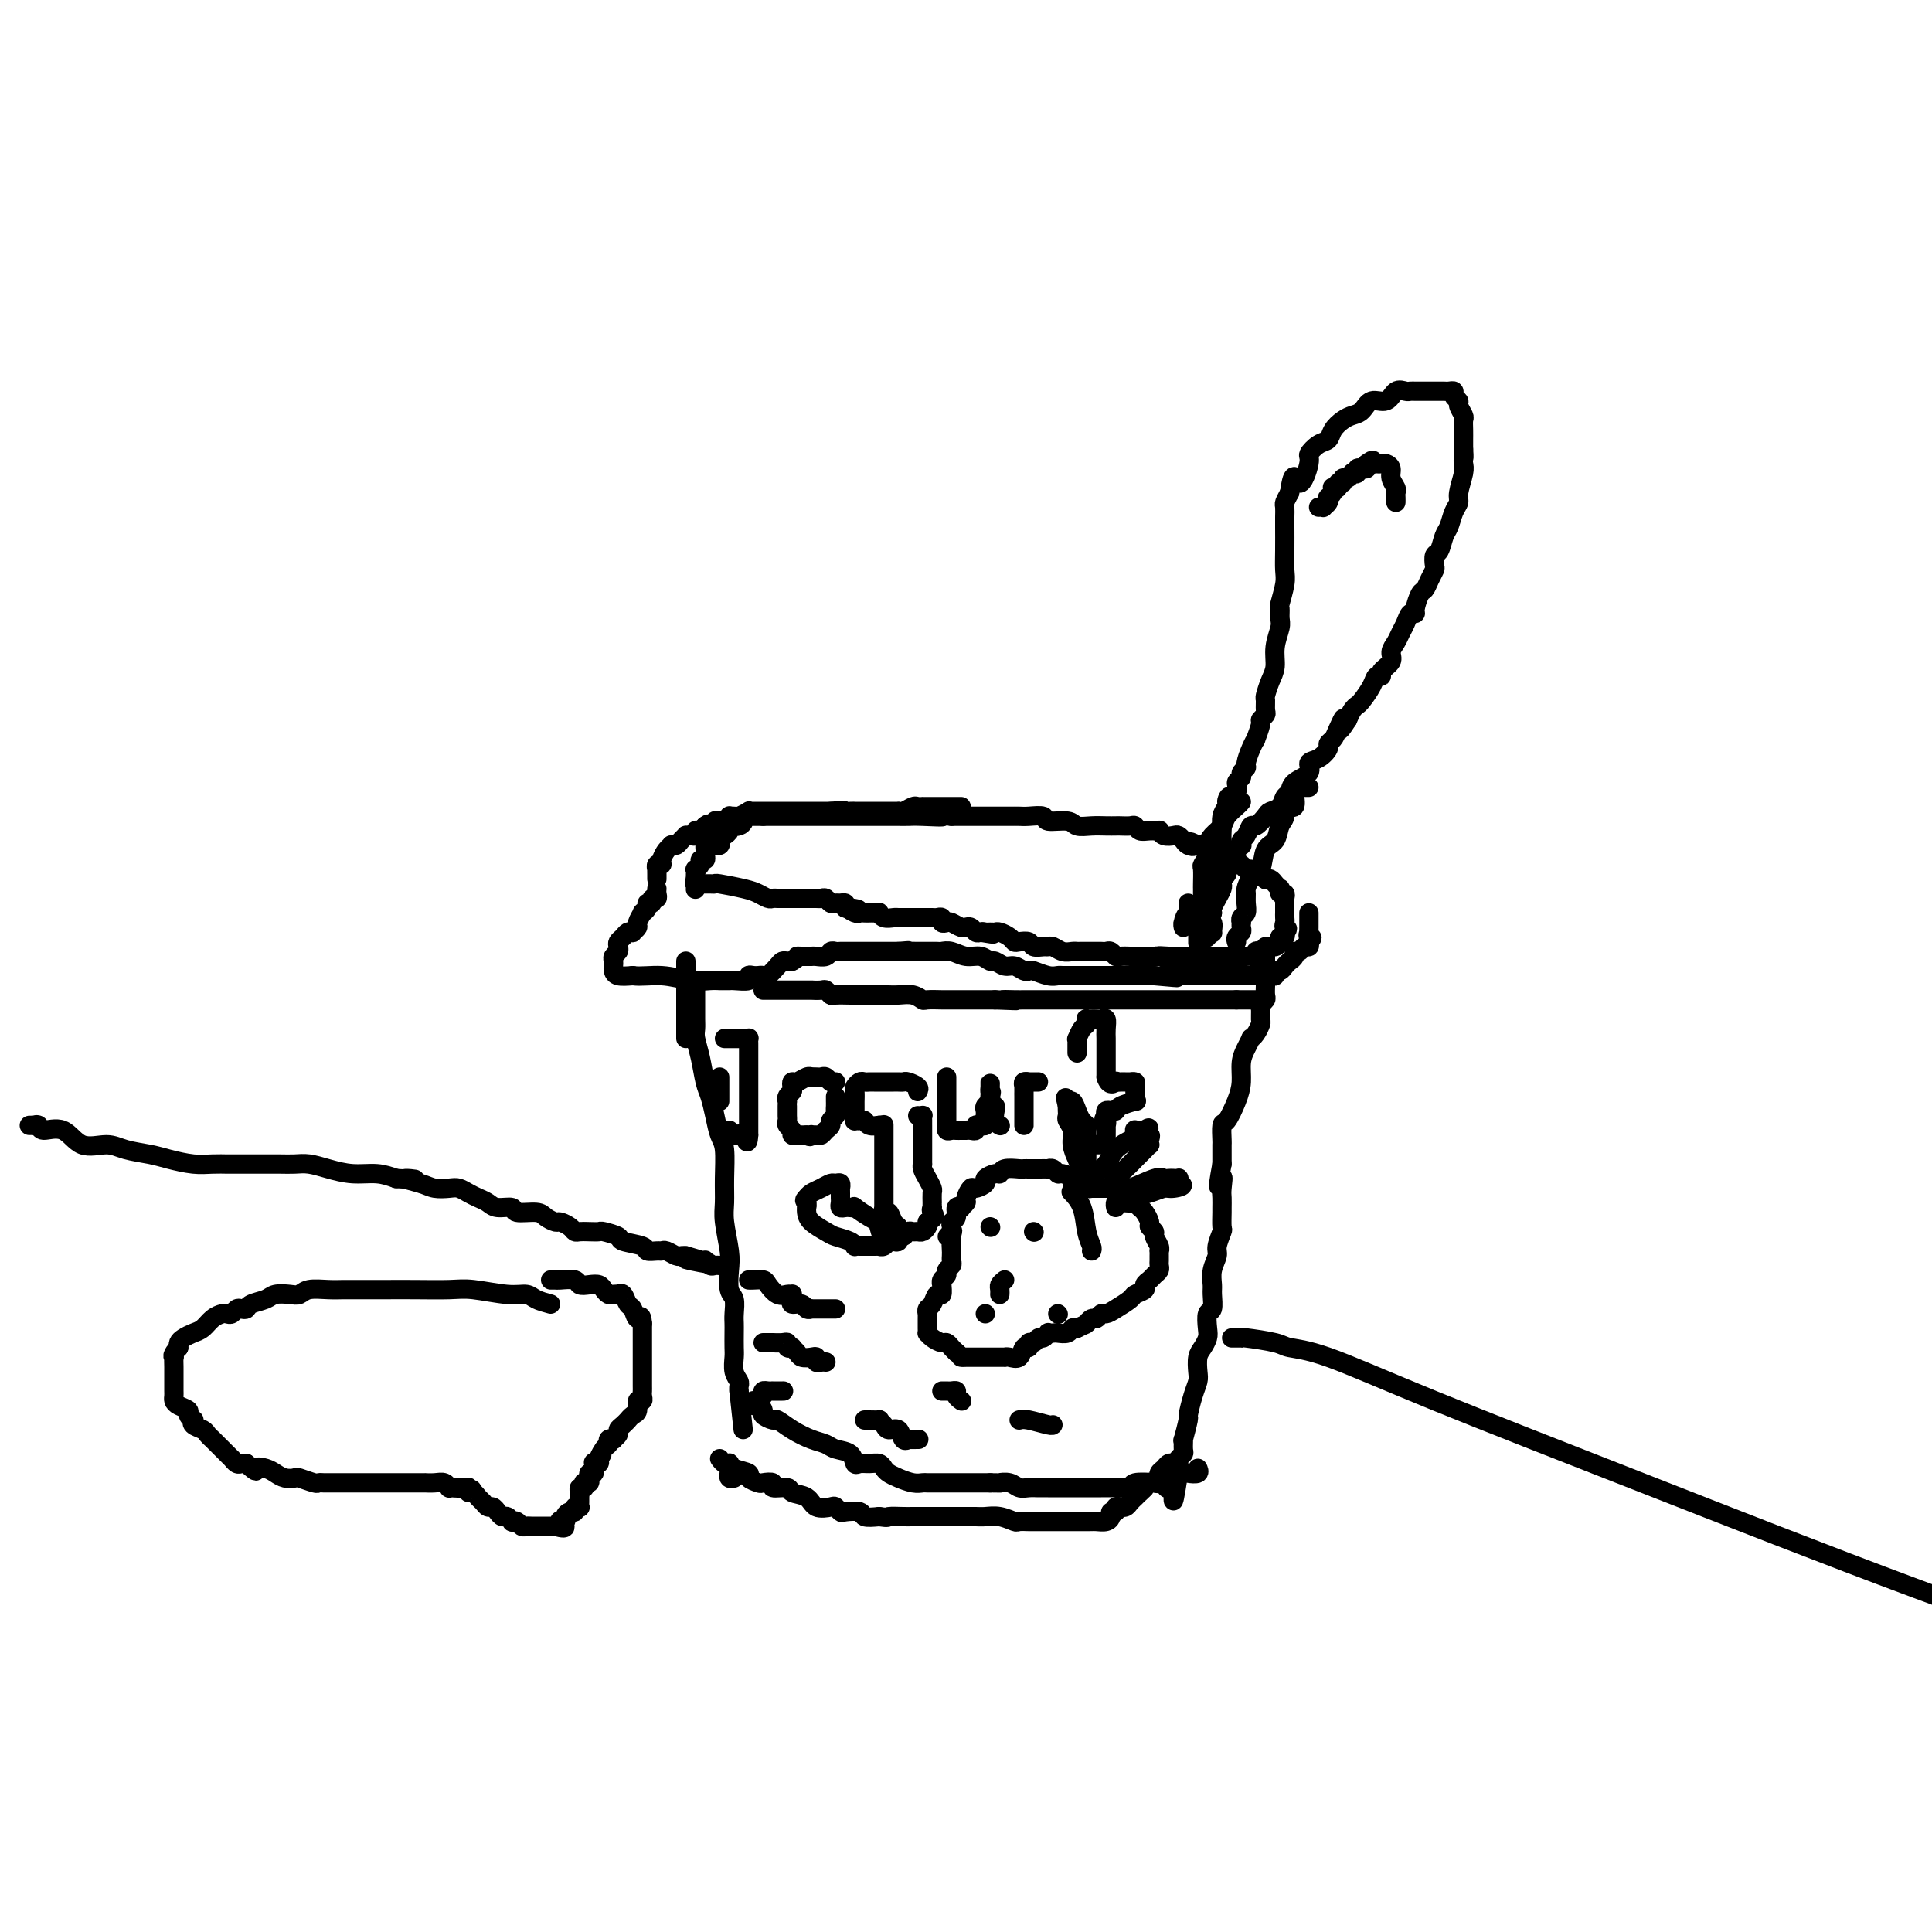 <svg viewBox='0 0 400 400' version='1.1' xmlns='http://www.w3.org/2000/svg' xmlns:xlink='http://www.w3.org/1999/xlink'><g fill='none' stroke='rgb(0,0,0)' stroke-width='4' stroke-linecap='round' stroke-linejoin='round'><path d='M144,205c-0.000,0.479 -0.000,0.957 0,1c0.000,0.043 0.000,-0.350 0,0c-0.000,0.350 -0.001,1.443 0,2c0.001,0.557 0.003,0.576 0,1c-0.003,0.424 -0.012,1.251 0,2c0.012,0.749 0.045,1.421 0,2c-0.045,0.579 -0.167,1.067 0,2c0.167,0.933 0.622,2.312 1,4c0.378,1.688 0.680,3.684 1,5c0.320,1.316 0.660,1.950 1,3c0.340,1.050 0.680,2.514 1,4c0.320,1.486 0.621,2.993 1,4c0.379,1.007 0.837,1.515 1,3c0.163,1.485 0.030,3.947 0,6c-0.030,2.053 0.044,3.699 0,5c-0.044,1.301 -0.204,2.259 0,4c0.204,1.741 0.773,4.266 1,6c0.227,1.734 0.113,2.677 0,4c-0.113,1.323 -0.227,3.025 0,4c0.227,0.975 0.793,1.224 1,2c0.207,0.776 0.056,2.080 0,3c-0.056,0.920 -0.016,1.457 0,2c0.016,0.543 0.008,1.091 0,2c-0.008,0.909 -0.016,2.180 0,3c0.016,0.820 0.057,1.189 0,2c-0.057,0.811 -0.211,2.063 0,3c0.211,0.937 0.788,1.560 1,2c0.212,0.440 0.061,0.697 0,1c-0.061,0.303 -0.030,0.651 0,1'/><path d='M153,288c1.500,13.833 0.750,6.917 0,0'/><path d='M151,304c-0.008,0.453 -0.016,0.906 0,1c0.016,0.094 0.056,-0.171 0,0c-0.056,0.171 -0.207,0.777 0,1c0.207,0.223 0.774,0.064 1,0c0.226,-0.064 0.113,-0.032 0,0'/><path d='M149,302c0.308,0.416 0.616,0.833 1,1c0.384,0.167 0.843,0.086 1,0c0.157,-0.086 0.011,-0.177 0,0c-0.011,0.177 0.114,0.622 1,1c0.886,0.378 2.533,0.689 3,1c0.467,0.311 -0.246,0.623 0,1c0.246,0.377 1.450,0.818 2,1c0.550,0.182 0.446,0.105 1,0c0.554,-0.105 1.766,-0.236 2,0c0.234,0.236 -0.511,0.841 0,1c0.511,0.159 2.277,-0.129 3,0c0.723,0.129 0.403,0.675 1,1c0.597,0.325 2.111,0.431 3,1c0.889,0.569 1.153,1.603 2,2c0.847,0.397 2.276,0.158 3,0c0.724,-0.158 0.742,-0.235 1,0c0.258,0.235 0.757,0.781 1,1c0.243,0.219 0.230,0.110 1,0c0.770,-0.110 2.323,-0.222 3,0c0.677,0.222 0.479,0.778 1,1c0.521,0.222 1.760,0.111 3,0'/><path d='M182,314c2.298,0.309 1.545,0.083 2,0c0.455,-0.083 2.120,-0.022 3,0c0.880,0.022 0.974,0.006 2,0c1.026,-0.006 2.984,-0.001 4,0c1.016,0.001 1.090,-0.001 2,0c0.910,0.001 2.657,0.004 4,0c1.343,-0.004 2.281,-0.015 3,0c0.719,0.015 1.219,0.057 2,0c0.781,-0.057 1.843,-0.211 3,0c1.157,0.211 2.409,0.789 3,1c0.591,0.211 0.522,0.057 1,0c0.478,-0.057 1.502,-0.015 2,0c0.498,0.015 0.470,0.004 1,0c0.530,-0.004 1.616,-0.001 2,0c0.384,0.001 0.064,0.000 1,0c0.936,-0.000 3.129,-0.000 4,0c0.871,0.000 0.422,0.001 1,0c0.578,-0.001 2.183,-0.003 3,0c0.817,0.003 0.845,0.011 1,0c0.155,-0.011 0.438,-0.040 1,0c0.562,0.040 1.403,0.151 2,0c0.597,-0.151 0.948,-0.562 1,-1c0.052,-0.438 -0.197,-0.902 0,-1c0.197,-0.098 0.840,0.171 1,0c0.160,-0.171 -0.165,-0.781 0,-1c0.165,-0.219 0.818,-0.048 1,0c0.182,0.048 -0.106,-0.029 0,0c0.106,0.029 0.606,0.162 1,0c0.394,-0.162 0.683,-0.621 1,-1c0.317,-0.379 0.662,-0.680 1,-1c0.338,-0.320 0.669,-0.660 1,-1'/><path d='M236,309c1.261,-1.095 0.912,-0.833 1,-1c0.088,-0.167 0.612,-0.762 1,-1c0.388,-0.238 0.639,-0.119 1,0c0.361,0.119 0.832,0.239 1,0c0.168,-0.239 0.034,-0.838 0,-1c-0.034,-0.162 0.033,0.114 0,0c-0.033,-0.114 -0.166,-0.619 0,-1c0.166,-0.381 0.632,-0.638 1,-1c0.368,-0.362 0.637,-0.828 1,-1c0.363,-0.172 0.818,-0.049 1,0c0.182,0.049 0.091,0.025 0,0'/><path d='M262,196c-0.000,0.440 -0.000,0.880 0,1c0.000,0.120 0.000,-0.081 0,0c-0.000,0.081 -0.000,0.445 0,1c0.000,0.555 0.001,1.300 0,2c-0.001,0.700 -0.004,1.354 0,2c0.004,0.646 0.015,1.285 0,2c-0.015,0.715 -0.057,1.505 0,2c0.057,0.495 0.212,0.695 0,1c-0.212,0.305 -0.792,0.715 -1,1c-0.208,0.285 -0.046,0.445 0,1c0.046,0.555 -0.025,1.506 0,2c0.025,0.494 0.148,0.530 0,1c-0.148,0.470 -0.565,1.374 -1,2c-0.435,0.626 -0.886,0.975 -1,1c-0.114,0.025 0.111,-0.273 0,0c-0.111,0.273 -0.558,1.118 -1,2c-0.442,0.882 -0.879,1.803 -1,3c-0.121,1.197 0.073,2.671 0,4c-0.073,1.329 -0.412,2.512 -1,4c-0.588,1.488 -1.426,3.281 -2,4c-0.574,0.719 -0.886,0.364 -1,1c-0.114,0.636 -0.031,2.264 0,3c0.031,0.736 0.008,0.579 0,1c-0.008,0.421 -0.002,1.421 0,2c0.002,0.579 0.001,0.737 0,1c-0.001,0.263 -0.000,0.632 0,1'/><path d='M253,241c-1.392,7.544 -0.373,3.903 0,3c0.373,-0.903 0.100,0.932 0,2c-0.100,1.068 -0.026,1.369 0,2c0.026,0.631 0.003,1.590 0,2c-0.003,0.410 0.014,0.269 0,1c-0.014,0.731 -0.060,2.334 0,3c0.060,0.666 0.226,0.395 0,1c-0.226,0.605 -0.846,2.086 -1,3c-0.154,0.914 0.156,1.261 0,2c-0.156,0.739 -0.778,1.870 -1,3c-0.222,1.130 -0.046,2.260 0,3c0.046,0.740 -0.040,1.090 0,2c0.040,0.910 0.204,2.380 0,3c-0.204,0.620 -0.776,0.392 -1,1c-0.224,0.608 -0.099,2.054 0,3c0.099,0.946 0.171,1.394 0,2c-0.171,0.606 -0.584,1.371 -1,2c-0.416,0.629 -0.833,1.122 -1,2c-0.167,0.878 -0.082,2.140 0,3c0.082,0.860 0.162,1.318 0,2c-0.162,0.682 -0.565,1.589 -1,3c-0.435,1.411 -0.901,3.327 -1,4c-0.099,0.673 0.171,0.102 0,1c-0.171,0.898 -0.782,3.263 -1,4c-0.218,0.737 -0.044,-0.154 0,0c0.044,0.154 -0.041,1.353 0,2c0.041,0.647 0.207,0.740 0,1c-0.207,0.260 -0.786,0.685 -1,1c-0.214,0.315 -0.061,0.518 0,1c0.061,0.482 0.031,1.241 0,2'/><path d='M244,305c-1.574,10.278 -1.010,3.971 -1,2c0.010,-1.971 -0.536,0.392 -1,1c-0.464,0.608 -0.847,-0.541 -1,-1c-0.153,-0.459 -0.077,-0.230 0,0'/><path d='M142,199c0.000,0.148 0.000,0.295 0,1c0.000,0.705 0.000,1.967 0,3c0.000,1.033 0.000,1.836 0,3c-0.000,1.164 0.000,2.690 0,4c0.000,1.310 0.000,2.403 0,3c0.000,0.597 0.000,0.699 0,1c0.000,0.301 0.000,0.800 0,1c0.000,0.200 0.000,0.100 0,0'/><path d='M136,184c-0.033,0.301 -0.065,0.602 0,1c0.065,0.398 0.229,0.894 0,1c-0.229,0.106 -0.850,-0.178 -1,0c-0.150,0.178 0.171,0.816 0,1c-0.171,0.184 -0.835,-0.088 -1,0c-0.165,0.088 0.167,0.534 0,1c-0.167,0.466 -0.833,0.952 -1,1c-0.167,0.048 0.166,-0.341 0,0c-0.166,0.341 -0.832,1.411 -1,2c-0.168,0.589 0.162,0.697 0,1c-0.162,0.303 -0.818,0.802 -1,1c-0.182,0.198 0.109,0.094 0,0c-0.109,-0.094 -0.617,-0.180 -1,0c-0.383,0.180 -0.642,0.626 -1,1c-0.358,0.374 -0.814,0.678 -1,1c-0.186,0.322 -0.102,0.664 0,1c0.102,0.336 0.223,0.667 0,1c-0.223,0.333 -0.790,0.667 -1,1c-0.210,0.333 -0.062,0.664 0,1c0.062,0.336 0.037,0.678 0,1c-0.037,0.322 -0.087,0.625 0,1c0.087,0.375 0.311,0.821 1,1c0.689,0.179 1.845,0.089 3,0'/><path d='M131,202c1.671,0.249 3.848,-0.130 6,0c2.152,0.130 4.279,0.767 6,1c1.721,0.233 3.035,0.063 4,0c0.965,-0.063 1.580,-0.017 2,0c0.420,0.017 0.646,0.006 1,0c0.354,-0.006 0.837,-0.005 1,0c0.163,0.005 0.008,0.016 0,0c-0.008,-0.016 0.131,-0.057 1,0c0.869,0.057 2.467,0.211 3,0c0.533,-0.211 0.003,-0.789 0,-1c-0.003,-0.211 0.523,-0.055 1,0c0.477,0.055 0.905,0.008 1,0c0.095,-0.008 -0.143,0.022 0,0c0.143,-0.022 0.668,-0.097 1,0c0.332,0.097 0.471,0.366 1,0c0.529,-0.366 1.448,-1.366 2,-2c0.552,-0.634 0.735,-0.902 1,-1c0.265,-0.098 0.610,-0.026 1,0c0.390,0.026 0.826,0.008 1,0c0.174,-0.008 0.087,-0.004 0,0'/><path d='M164,199c1.571,-0.845 0.997,-0.959 1,-1c0.003,-0.041 0.582,-0.010 1,0c0.418,0.010 0.675,-0.001 1,0c0.325,0.001 0.717,0.014 1,0c0.283,-0.014 0.457,-0.056 1,0c0.543,0.056 1.455,0.211 2,0c0.545,-0.211 0.723,-0.789 1,-1c0.277,-0.211 0.651,-0.057 1,0c0.349,0.057 0.671,0.015 1,0c0.329,-0.015 0.666,-0.004 1,0c0.334,0.004 0.667,0.001 1,0c0.333,-0.001 0.666,-0.000 1,0c0.334,0.000 0.670,0.000 1,0c0.330,-0.000 0.655,-0.000 1,0c0.345,0.000 0.708,0.000 1,0c0.292,-0.000 0.511,-0.000 1,0c0.489,0.000 1.247,0.000 2,0c0.753,-0.000 1.501,-0.000 2,0c0.499,0.000 0.750,0.000 1,0'/><path d='M186,197c3.598,-0.309 1.593,-0.083 1,0c-0.593,0.083 0.226,0.022 1,0c0.774,-0.022 1.502,-0.006 2,0c0.498,0.006 0.766,0.000 1,0c0.234,-0.000 0.436,0.004 1,0c0.564,-0.004 1.491,-0.016 2,0c0.509,0.016 0.598,0.061 1,0c0.402,-0.061 1.115,-0.228 2,0c0.885,0.228 1.942,0.850 3,1c1.058,0.150 2.118,-0.171 3,0c0.882,0.171 1.588,0.834 2,1c0.412,0.166 0.531,-0.166 1,0c0.469,0.166 1.290,0.828 2,1c0.710,0.172 1.310,-0.146 2,0c0.690,0.146 1.470,0.757 2,1c0.530,0.243 0.810,0.118 1,0c0.190,-0.118 0.290,-0.228 1,0c0.710,0.228 2.029,0.793 3,1c0.971,0.207 1.594,0.055 2,0c0.406,-0.055 0.597,-0.015 1,0c0.403,0.015 1.019,0.004 2,0c0.981,-0.004 2.328,-0.001 3,0c0.672,0.001 0.670,0.000 1,0c0.330,-0.000 0.991,-0.000 2,0c1.009,0.000 2.364,0.000 3,0c0.636,-0.000 0.551,-0.000 1,0c0.449,0.000 1.433,0.000 2,0c0.567,-0.000 0.719,-0.000 1,0c0.281,0.000 0.691,0.000 1,0c0.309,-0.000 0.517,-0.000 1,0c0.483,0.000 1.242,0.000 2,0'/><path d='M239,202c8.457,0.774 3.099,0.207 2,0c-1.099,-0.207 2.060,-0.056 3,0c0.940,0.056 -0.341,0.015 0,0c0.341,-0.015 2.302,-0.004 3,0c0.698,0.004 0.133,0.001 1,0c0.867,-0.001 3.167,-0.000 4,0c0.833,0.000 0.198,0.000 1,0c0.802,-0.000 3.042,-0.000 4,0c0.958,0.000 0.634,0.000 1,0c0.366,-0.000 1.421,-0.000 2,0c0.579,0.000 0.681,0.001 1,0c0.319,-0.001 0.855,-0.004 1,0c0.145,0.004 -0.102,0.016 0,0c0.102,-0.016 0.552,-0.060 1,0c0.448,0.060 0.893,0.223 1,0c0.107,-0.223 -0.125,-0.833 0,-1c0.125,-0.167 0.607,0.109 1,0c0.393,-0.109 0.697,-0.602 1,-1c0.303,-0.398 0.606,-0.699 1,-1c0.394,-0.301 0.880,-0.602 1,-1c0.120,-0.398 -0.125,-0.894 0,-1c0.125,-0.106 0.621,0.178 1,0c0.379,-0.178 0.640,-0.817 1,-1c0.360,-0.183 0.817,0.091 1,0c0.183,-0.091 0.091,-0.545 0,-1'/><path d='M271,195c1.238,-1.245 0.332,-0.859 0,-1c-0.332,-0.141 -0.089,-0.811 0,-1c0.089,-0.189 0.024,0.103 0,0c-0.024,-0.103 -0.006,-0.602 0,-1c0.006,-0.398 0.002,-0.695 0,-1c-0.002,-0.305 -0.000,-0.618 0,-1c0.000,-0.382 0.000,-0.834 0,-1c-0.000,-0.166 -0.000,-0.048 0,0c0.000,0.048 0.000,0.024 0,0'/><path d='M145,183c0.341,0.002 0.682,0.004 1,0c0.318,-0.004 0.613,-0.012 1,0c0.387,0.012 0.867,0.046 1,0c0.133,-0.046 -0.081,-0.170 1,0c1.081,0.170 3.455,0.634 5,1c1.545,0.366 2.259,0.634 3,1c0.741,0.366 1.508,0.830 2,1c0.492,0.170 0.710,0.046 1,0c0.290,-0.046 0.651,-0.012 1,0c0.349,0.012 0.684,0.003 1,0c0.316,-0.003 0.613,-0.001 1,0c0.387,0.001 0.864,0.000 1,0c0.136,-0.000 -0.070,-0.000 0,0c0.070,0.000 0.414,-0.000 1,0c0.586,0.000 1.414,0.000 2,0c0.586,-0.000 0.931,-0.001 1,0c0.069,0.001 -0.136,0.004 0,0c0.136,-0.004 0.614,-0.015 1,0c0.386,0.015 0.681,0.057 1,0c0.319,-0.057 0.664,-0.212 1,0c0.336,0.212 0.665,0.792 1,1c0.335,0.208 0.678,0.046 1,0c0.322,-0.046 0.625,0.026 1,0c0.375,-0.026 0.821,-0.150 1,0c0.179,0.150 0.089,0.575 0,1'/><path d='M175,188c4.820,0.713 1.869,-0.005 1,0c-0.869,0.005 0.344,0.733 1,1c0.656,0.267 0.754,0.072 1,0c0.246,-0.072 0.640,-0.020 1,0c0.360,0.020 0.687,0.009 1,0c0.313,-0.009 0.612,-0.017 1,0c0.388,0.017 0.863,0.057 1,0c0.137,-0.057 -0.065,-0.211 0,0c0.065,0.211 0.399,0.789 1,1c0.601,0.211 1.471,0.057 2,0c0.529,-0.057 0.719,-0.015 1,0c0.281,0.015 0.654,0.004 1,0c0.346,-0.004 0.665,-0.001 1,0c0.335,0.001 0.685,0.000 1,0c0.315,-0.000 0.595,0.000 1,0c0.405,-0.000 0.936,-0.001 1,0c0.064,0.001 -0.337,0.004 0,0c0.337,-0.004 1.414,-0.015 2,0c0.586,0.015 0.681,0.056 1,0c0.319,-0.056 0.863,-0.207 1,0c0.137,0.207 -0.131,0.773 0,1c0.131,0.227 0.661,0.114 1,0c0.339,-0.114 0.486,-0.228 1,0c0.514,0.228 1.395,0.797 2,1c0.605,0.203 0.936,0.041 1,0c0.064,-0.041 -0.137,0.041 0,0c0.137,-0.041 0.614,-0.203 1,0c0.386,0.203 0.682,0.772 1,1c0.318,0.228 0.659,0.114 1,0'/><path d='M203,193c4.571,0.773 1.997,0.206 1,0c-0.997,-0.206 -0.418,-0.053 0,0c0.418,0.053 0.676,0.004 1,0c0.324,-0.004 0.716,0.038 1,0c0.284,-0.038 0.461,-0.155 1,0c0.539,0.155 1.439,0.581 2,1c0.561,0.419 0.784,0.830 1,1c0.216,0.170 0.425,0.098 1,0c0.575,-0.098 1.515,-0.224 2,0c0.485,0.224 0.514,0.796 1,1c0.486,0.204 1.429,0.041 2,0c0.571,-0.041 0.769,0.042 1,0c0.231,-0.042 0.494,-0.207 1,0c0.506,0.207 1.254,0.788 2,1c0.746,0.212 1.492,0.057 2,0c0.508,-0.057 0.780,-0.015 1,0c0.220,0.015 0.388,0.004 1,0c0.612,-0.004 1.670,-0.001 2,0c0.330,0.001 -0.066,-0.001 0,0c0.066,0.001 0.595,0.004 1,0c0.405,-0.004 0.685,-0.015 1,0c0.315,0.015 0.666,0.057 1,0c0.334,-0.057 0.652,-0.211 1,0c0.348,0.211 0.727,0.789 1,1c0.273,0.211 0.439,0.057 1,0c0.561,-0.057 1.515,-0.015 2,0c0.485,0.015 0.501,0.004 1,0c0.499,-0.004 1.480,-0.001 2,0c0.520,0.001 0.577,0.000 1,0c0.423,-0.000 1.211,-0.000 2,0'/><path d='M240,198c5.614,0.774 1.149,0.207 0,0c-1.149,-0.207 1.020,-0.056 2,0c0.980,0.056 0.773,0.015 1,0c0.227,-0.015 0.887,-0.004 1,0c0.113,0.004 -0.321,0.001 0,0c0.321,-0.001 1.398,-0.000 2,0c0.602,0.000 0.728,0.000 1,0c0.272,-0.000 0.689,-0.000 1,0c0.311,0.000 0.517,0.000 1,0c0.483,-0.000 1.242,-0.000 2,0c0.758,0.000 1.513,0.000 2,0c0.487,-0.000 0.704,-0.000 1,0c0.296,0.000 0.671,0.000 1,0c0.329,-0.000 0.613,-0.000 1,0c0.387,0.000 0.878,0.001 1,0c0.122,-0.001 -0.126,-0.004 0,0c0.126,0.004 0.625,0.015 1,0c0.375,-0.015 0.625,-0.055 1,0c0.375,0.055 0.874,0.207 1,0c0.126,-0.207 -0.121,-0.773 0,-1c0.121,-0.227 0.611,-0.116 1,0c0.389,0.116 0.678,0.237 1,0c0.322,-0.237 0.679,-0.833 1,-1c0.321,-0.167 0.608,0.095 1,0c0.392,-0.095 0.890,-0.548 1,-1c0.110,-0.452 -0.166,-0.905 0,-1c0.166,-0.095 0.776,0.167 1,0c0.224,-0.167 0.064,-0.762 0,-1c-0.064,-0.238 -0.032,-0.119 0,0'/><path d='M266,193c1.083,-0.951 0.290,-0.828 0,-1c-0.290,-0.172 -0.078,-0.637 0,-1c0.078,-0.363 0.021,-0.622 0,-1c-0.021,-0.378 -0.006,-0.874 0,-1c0.006,-0.126 0.003,0.120 0,0c-0.003,-0.120 -0.004,-0.605 0,-1c0.004,-0.395 0.015,-0.698 0,-1c-0.015,-0.302 -0.056,-0.602 0,-1c0.056,-0.398 0.208,-0.894 0,-1c-0.208,-0.106 -0.776,0.178 -1,0c-0.224,-0.178 -0.102,-0.819 0,-1c0.102,-0.181 0.186,0.096 0,0c-0.186,-0.096 -0.641,-0.566 -1,-1c-0.359,-0.434 -0.621,-0.833 -1,-1c-0.379,-0.167 -0.875,-0.101 -1,0c-0.125,0.101 0.121,0.238 0,0c-0.121,-0.238 -0.610,-0.853 -1,-1c-0.390,-0.147 -0.682,0.172 -1,0c-0.318,-0.172 -0.663,-0.835 -1,-1c-0.337,-0.165 -0.668,0.167 -1,0c-0.332,-0.167 -0.667,-0.832 -1,-1c-0.333,-0.168 -0.666,0.161 -1,0c-0.334,-0.161 -0.671,-0.813 -1,-1c-0.329,-0.187 -0.651,0.090 -1,0c-0.349,-0.090 -0.724,-0.546 -1,-1c-0.276,-0.454 -0.452,-0.906 -1,-1c-0.548,-0.094 -1.466,0.171 -2,0c-0.534,-0.171 -0.682,-0.777 -1,-1c-0.318,-0.223 -0.805,-0.064 -1,0c-0.195,0.064 -0.097,0.032 0,0'/><path d='M248,175c-2.808,-1.404 -1.329,-0.415 -1,0c0.329,0.415 -0.493,0.256 -1,0c-0.507,-0.256 -0.700,-0.608 -1,-1c-0.300,-0.392 -0.706,-0.823 -1,-1c-0.294,-0.177 -0.477,-0.100 -1,0c-0.523,0.100 -1.387,0.224 -2,0c-0.613,-0.224 -0.977,-0.796 -1,-1c-0.023,-0.204 0.293,-0.041 0,0c-0.293,0.041 -1.196,-0.042 -2,0c-0.804,0.042 -1.510,0.207 -2,0c-0.490,-0.207 -0.763,-0.788 -1,-1c-0.237,-0.212 -0.436,-0.057 -1,0c-0.564,0.057 -1.492,0.016 -2,0c-0.508,-0.016 -0.595,-0.008 -1,0c-0.405,0.008 -1.129,0.017 -2,0c-0.871,-0.017 -1.891,-0.061 -3,0c-1.109,0.061 -2.307,0.227 -3,0c-0.693,-0.227 -0.881,-0.845 -2,-1c-1.119,-0.155 -3.168,0.155 -4,0c-0.832,-0.155 -0.447,-0.774 -1,-1c-0.553,-0.226 -2.045,-0.061 -3,0c-0.955,0.061 -1.373,0.016 -2,0c-0.627,-0.016 -1.463,-0.004 -2,0c-0.537,0.004 -0.777,0.001 -1,0c-0.223,-0.001 -0.431,-0.000 -1,0c-0.569,0.000 -1.500,0.000 -2,0c-0.500,-0.000 -0.571,-0.000 -1,0c-0.429,0.000 -1.218,0.000 -2,0c-0.782,-0.000 -1.557,-0.000 -2,0c-0.443,0.000 -0.555,0.000 -1,0c-0.445,-0.000 -1.222,-0.000 -2,0'/><path d='M197,169c-8.140,-0.928 -2.989,-0.249 -2,0c0.989,0.249 -2.183,0.067 -4,0c-1.817,-0.067 -2.280,-0.018 -3,0c-0.720,0.018 -1.699,0.005 -2,0c-0.301,-0.005 0.075,-0.001 0,0c-0.075,0.001 -0.600,0.000 -1,0c-0.400,-0.000 -0.674,-0.000 -1,0c-0.326,0.000 -0.703,0.000 -1,0c-0.297,-0.000 -0.513,-0.000 -1,0c-0.487,0.000 -1.244,0.000 -2,0c-0.756,-0.000 -1.512,-0.000 -2,0c-0.488,0.000 -0.709,0.000 -1,0c-0.291,-0.000 -0.651,-0.000 -1,0c-0.349,0.000 -0.685,0.000 -1,0c-0.315,-0.000 -0.608,-0.000 -1,0c-0.392,0.000 -0.882,0.000 -1,0c-0.118,-0.000 0.137,-0.000 0,0c-0.137,0.000 -0.666,0.000 -1,0c-0.334,-0.000 -0.474,-0.000 -1,0c-0.526,0.000 -1.437,0.000 -2,0c-0.563,-0.000 -0.776,-0.000 -1,0c-0.224,0.000 -0.459,0.000 -1,0c-0.541,-0.000 -1.388,-0.000 -2,0c-0.612,0.000 -0.990,0.000 -1,0c-0.010,0.000 0.348,0.000 0,0c-0.348,0.000 -1.403,0.000 -2,0c-0.597,0.000 -0.737,0.000 -1,0c-0.263,0.000 -0.648,0.000 -1,0c-0.352,0.000 -0.672,0.000 -1,0c-0.328,0.000 -0.664,0.000 -1,0'/><path d='M158,169c-6.217,-0.000 -2.258,-0.001 -1,0c1.258,0.001 -0.184,0.003 -1,0c-0.816,-0.003 -1.006,-0.011 -1,0c0.006,0.011 0.208,0.041 0,0c-0.208,-0.041 -0.825,-0.154 -1,0c-0.175,0.154 0.093,0.576 0,1c-0.093,0.424 -0.546,0.848 -1,1c-0.454,0.152 -0.909,0.030 -1,0c-0.091,-0.030 0.182,0.033 0,0c-0.182,-0.033 -0.817,-0.163 -1,0c-0.183,0.163 0.088,0.618 0,1c-0.088,0.382 -0.535,0.690 -1,1c-0.465,0.310 -0.948,0.622 -1,1c-0.052,0.378 0.325,0.822 0,1c-0.325,0.178 -1.354,0.090 -2,0c-0.646,-0.090 -0.909,-0.183 -1,0c-0.091,0.183 -0.009,0.640 0,1c0.009,0.360 -0.054,0.622 0,1c0.054,0.378 0.225,0.871 0,1c-0.225,0.129 -0.845,-0.106 -1,0c-0.155,0.106 0.155,0.553 0,1c-0.155,0.447 -0.773,0.893 -1,1c-0.227,0.107 -0.061,-0.125 0,0c0.061,0.125 0.017,0.607 0,1c-0.017,0.393 -0.009,0.696 0,1'/><path d='M144,182c-0.464,1.249 -0.124,0.871 0,1c0.124,0.129 0.033,0.766 0,1c-0.033,0.234 -0.010,0.067 0,0c0.010,-0.067 0.005,-0.033 0,0'/><path d='M136,182c0.002,-0.301 0.005,-0.602 0,-1c-0.005,-0.398 -0.016,-0.893 0,-1c0.016,-0.107 0.060,0.175 0,0c-0.060,-0.175 -0.222,-0.807 0,-1c0.222,-0.193 0.829,0.053 1,0c0.171,-0.053 -0.095,-0.406 0,-1c0.095,-0.594 0.550,-1.430 1,-2c0.450,-0.570 0.895,-0.875 1,-1c0.105,-0.125 -0.130,-0.072 0,0c0.130,0.072 0.626,0.163 1,0c0.374,-0.163 0.626,-0.578 1,-1c0.374,-0.422 0.870,-0.849 1,-1c0.130,-0.151 -0.106,-0.027 0,0c0.106,0.027 0.554,-0.045 1,0c0.446,0.045 0.890,0.205 1,0c0.110,-0.205 -0.115,-0.777 0,-1c0.115,-0.223 0.569,-0.099 1,0c0.431,0.099 0.837,0.171 1,0c0.163,-0.171 0.081,-0.586 0,-1'/><path d='M146,171c1.194,-0.769 0.179,-0.192 0,0c-0.179,0.192 0.476,-0.000 1,0c0.524,0.000 0.915,0.192 1,0c0.085,-0.192 -0.136,-0.769 0,-1c0.136,-0.231 0.628,-0.115 1,0c0.372,0.115 0.623,0.228 1,0c0.377,-0.228 0.879,-0.797 1,-1c0.121,-0.203 -0.140,-0.040 0,0c0.140,0.040 0.682,-0.042 1,0c0.318,0.042 0.413,0.207 1,0c0.587,-0.207 1.667,-0.788 2,-1c0.333,-0.212 -0.079,-0.057 0,0c0.079,0.057 0.651,0.015 1,0c0.349,-0.015 0.475,-0.004 1,0c0.525,0.004 1.450,0.001 2,0c0.550,-0.001 0.726,-0.000 1,0c0.274,0.000 0.646,0.000 1,0c0.354,-0.000 0.690,-0.000 1,0c0.310,0.000 0.593,0.000 1,0c0.407,-0.000 0.936,-0.000 1,0c0.064,0.000 -0.338,0.000 0,0c0.338,-0.000 1.414,-0.000 2,0c0.586,0.000 0.681,0.000 1,0c0.319,-0.000 0.862,-0.000 1,0c0.138,0.000 -0.128,0.000 0,0c0.128,-0.000 0.650,-0.000 1,0c0.350,0.000 0.529,0.000 1,0c0.471,-0.000 1.236,-0.000 2,0'/><path d='M172,168c4.368,-0.464 2.287,-0.124 2,0c-0.287,0.124 1.218,0.033 2,0c0.782,-0.033 0.840,-0.009 1,0c0.160,0.009 0.420,0.002 1,0c0.580,-0.002 1.479,-0.001 2,0c0.521,0.001 0.665,0.000 1,0c0.335,-0.000 0.863,-0.000 1,0c0.137,0.000 -0.117,0.000 0,0c0.117,-0.000 0.605,-0.000 1,0c0.395,0.000 0.696,0.001 1,0c0.304,-0.001 0.610,-0.004 1,0c0.390,0.004 0.864,0.015 1,0c0.136,-0.015 -0.065,-0.057 0,0c0.065,0.057 0.395,0.211 1,0c0.605,-0.211 1.486,-0.789 2,-1c0.514,-0.211 0.663,-0.057 1,0c0.337,0.057 0.864,0.015 1,0c0.136,-0.015 -0.117,-0.004 0,0c0.117,0.004 0.605,0.001 1,0c0.395,-0.001 0.697,-0.000 1,0c0.303,0.000 0.606,0.000 1,0c0.394,-0.000 0.879,-0.000 1,0c0.121,0.000 -0.122,0.000 0,0c0.122,-0.000 0.607,-0.000 1,0c0.393,0.000 0.693,0.000 1,0c0.307,-0.000 0.621,-0.000 1,0c0.379,0.000 0.823,0.000 1,0c0.177,-0.000 0.089,-0.000 0,0'/><path d='M246,187c0.001,0.304 0.001,0.607 0,1c-0.001,0.393 -0.004,0.875 0,1c0.004,0.125 0.015,-0.106 0,0c-0.015,0.106 -0.057,0.548 0,1c0.057,0.452 0.213,0.913 0,1c-0.213,0.087 -0.796,-0.199 -1,0c-0.204,0.199 -0.027,0.884 0,1c0.027,0.116 -0.094,-0.336 0,-1c0.094,-0.664 0.403,-1.539 1,-2c0.597,-0.461 1.483,-0.508 2,-1c0.517,-0.492 0.664,-1.427 1,-2c0.336,-0.573 0.861,-0.783 1,-1c0.139,-0.217 -0.107,-0.442 0,-1c0.107,-0.558 0.568,-1.448 1,-2c0.432,-0.552 0.834,-0.767 1,-1c0.166,-0.233 0.097,-0.486 0,-1c-0.097,-0.514 -0.222,-1.289 0,-2c0.222,-0.711 0.791,-1.359 1,-2c0.209,-0.641 0.059,-1.274 0,-2c-0.059,-0.726 -0.026,-1.545 0,-2c0.026,-0.455 0.045,-0.546 0,-1c-0.045,-0.454 -0.156,-1.273 0,-2c0.156,-0.727 0.578,-1.364 1,-2'/><path d='M254,167c1.112,-3.692 -0.110,-1.423 0,-1c0.110,0.423 1.550,-1.000 2,-2c0.450,-1.000 -0.090,-1.576 0,-2c0.090,-0.424 0.812,-0.697 1,-1c0.188,-0.303 -0.156,-0.636 0,-1c0.156,-0.364 0.811,-0.760 1,-1c0.189,-0.240 -0.089,-0.324 0,-1c0.089,-0.676 0.545,-1.946 1,-3c0.455,-1.054 0.910,-1.893 1,-2c0.090,-0.107 -0.186,0.520 0,0c0.186,-0.520 0.835,-2.185 1,-3c0.165,-0.815 -0.153,-0.780 0,-1c0.153,-0.220 0.776,-0.695 1,-1c0.224,-0.305 0.050,-0.440 0,-1c-0.050,-0.560 0.024,-1.545 0,-2c-0.024,-0.455 -0.146,-0.380 0,-1c0.146,-0.620 0.561,-1.933 1,-3c0.439,-1.067 0.903,-1.887 1,-3c0.097,-1.113 -0.171,-2.519 0,-4c0.171,-1.481 0.782,-3.037 1,-4c0.218,-0.963 0.044,-1.335 0,-2c-0.044,-0.665 0.041,-1.625 0,-2c-0.041,-0.375 -0.207,-0.167 0,-1c0.207,-0.833 0.787,-2.709 1,-4c0.213,-1.291 0.057,-1.999 0,-3c-0.057,-1.001 -0.016,-2.295 0,-4c0.016,-1.705 0.007,-3.822 0,-5c-0.007,-1.178 -0.012,-1.419 0,-2c0.012,-0.581 0.042,-1.503 0,-2c-0.042,-0.497 -0.155,-0.571 0,-1c0.155,-0.429 0.577,-1.215 1,-2'/><path d='M267,102c0.789,-5.804 1.262,-2.314 2,-2c0.738,0.314 1.741,-2.549 2,-4c0.259,-1.451 -0.226,-1.492 0,-2c0.226,-0.508 1.163,-1.484 2,-2c0.837,-0.516 1.576,-0.571 2,-1c0.424,-0.429 0.535,-1.233 1,-2c0.465,-0.767 1.283,-1.496 2,-2c0.717,-0.504 1.333,-0.784 2,-1c0.667,-0.216 1.387,-0.370 2,-1c0.613,-0.630 1.120,-1.738 2,-2c0.880,-0.262 2.134,0.322 3,0c0.866,-0.322 1.344,-1.550 2,-2c0.656,-0.450 1.489,-0.120 2,0c0.511,0.120 0.700,0.032 1,0c0.300,-0.032 0.710,-0.009 1,0c0.290,0.009 0.459,0.002 1,0c0.541,-0.002 1.454,-0.000 2,0c0.546,0.000 0.725,-0.001 1,0c0.275,0.001 0.647,0.003 1,0c0.353,-0.003 0.687,-0.012 1,0c0.313,0.012 0.605,0.044 1,0c0.395,-0.044 0.894,-0.162 1,0c0.106,0.162 -0.182,0.606 0,1c0.182,0.394 0.833,0.738 1,1c0.167,0.262 -0.151,0.441 0,1c0.151,0.559 0.773,1.498 1,2c0.227,0.502 0.061,0.568 0,1c-0.061,0.432 -0.016,1.229 0,2c0.016,0.771 0.004,1.515 0,2c-0.004,0.485 -0.001,0.710 0,1c0.001,0.290 0.001,0.645 0,1'/><path d='M303,93c0.159,1.956 0.058,1.847 0,2c-0.058,0.153 -0.071,0.568 0,1c0.071,0.432 0.226,0.882 0,2c-0.226,1.118 -0.834,2.903 -1,4c-0.166,1.097 0.110,1.506 0,2c-0.110,0.494 -0.608,1.073 -1,2c-0.392,0.927 -0.680,2.203 -1,3c-0.320,0.797 -0.673,1.116 -1,2c-0.327,0.884 -0.626,2.334 -1,3c-0.374,0.666 -0.821,0.550 -1,1c-0.179,0.450 -0.089,1.467 0,2c0.089,0.533 0.178,0.584 0,1c-0.178,0.416 -0.621,1.198 -1,2c-0.379,0.802 -0.693,1.625 -1,2c-0.307,0.375 -0.607,0.303 -1,1c-0.393,0.697 -0.879,2.165 -1,3c-0.121,0.835 0.123,1.039 0,1c-0.123,-0.039 -0.612,-0.320 -1,0c-0.388,0.320 -0.676,1.240 -1,2c-0.324,0.760 -0.683,1.359 -1,2c-0.317,0.641 -0.592,1.325 -1,2c-0.408,0.675 -0.950,1.343 -1,2c-0.050,0.657 0.391,1.305 0,2c-0.391,0.695 -1.614,1.436 -2,2c-0.386,0.564 0.065,0.949 0,1c-0.065,0.051 -0.647,-0.233 -1,0c-0.353,0.233 -0.476,0.982 -1,2c-0.524,1.018 -1.450,2.304 -2,3c-0.550,0.696 -0.725,0.803 -1,1c-0.275,0.197 -0.650,0.485 -1,1c-0.350,0.515 -0.675,1.258 -1,2'/><path d='M279,149c-2.807,4.394 -1.325,0.878 -1,0c0.325,-0.878 -0.507,0.882 -1,2c-0.493,1.118 -0.648,1.594 -1,2c-0.352,0.406 -0.900,0.742 -1,1c-0.100,0.258 0.250,0.439 0,1c-0.250,0.561 -1.099,1.502 -2,2c-0.901,0.498 -1.852,0.552 -2,1c-0.148,0.448 0.509,1.290 0,2c-0.509,0.710 -2.182,1.290 -3,2c-0.818,0.710 -0.782,1.551 -1,2c-0.218,0.449 -0.692,0.507 -1,1c-0.308,0.493 -0.450,1.423 -1,2c-0.550,0.577 -1.509,0.803 -2,1c-0.491,0.197 -0.513,0.367 -1,1c-0.487,0.633 -1.437,1.729 -2,2c-0.563,0.271 -0.738,-0.282 -1,0c-0.262,0.282 -0.610,1.398 -1,2c-0.390,0.602 -0.822,0.690 -1,1c-0.178,0.310 -0.103,0.843 0,1c0.103,0.157 0.234,-0.060 0,0c-0.234,0.060 -0.832,0.397 -1,1c-0.168,0.603 0.095,1.471 0,2c-0.095,0.529 -0.547,0.719 -1,1c-0.453,0.281 -0.905,0.652 -1,1c-0.095,0.348 0.168,0.673 0,1c-0.168,0.327 -0.767,0.654 -1,1c-0.233,0.346 -0.101,0.709 0,1c0.101,0.291 0.171,0.511 0,1c-0.171,0.489 -0.585,1.247 -1,2c-0.415,0.753 -0.833,1.501 -1,2c-0.167,0.499 -0.084,0.750 0,1'/><path d='M251,189c-1.079,2.803 -0.275,1.809 0,2c0.275,0.191 0.022,1.567 0,2c-0.022,0.433 0.186,-0.076 0,0c-0.186,0.076 -0.768,0.736 -1,1c-0.232,0.264 -0.116,0.132 0,0'/><path d='M158,205c0.302,-0.000 0.605,-0.000 1,0c0.395,0.000 0.884,0.000 1,0c0.116,-0.000 -0.140,-0.000 0,0c0.140,0.000 0.676,0.000 1,0c0.324,-0.000 0.435,-0.000 1,0c0.565,0.000 1.584,0.000 2,0c0.416,-0.000 0.230,-0.001 1,0c0.770,0.001 2.497,0.004 3,0c0.503,-0.004 -0.218,-0.015 0,0c0.218,0.015 1.376,0.057 2,0c0.624,-0.057 0.715,-0.211 1,0c0.285,0.211 0.764,0.789 1,1c0.236,0.211 0.228,0.057 1,0c0.772,-0.057 2.325,-0.015 3,0c0.675,0.015 0.473,0.004 1,0c0.527,-0.004 1.783,-0.002 3,0c1.217,0.002 2.396,0.004 3,0c0.604,-0.004 0.632,-0.015 1,0c0.368,0.015 1.076,0.057 2,0c0.924,-0.057 2.063,-0.211 3,0c0.937,0.211 1.673,0.789 2,1c0.327,0.211 0.247,0.057 1,0c0.753,-0.057 2.341,-0.015 3,0c0.659,0.015 0.389,0.004 1,0c0.611,-0.004 2.102,-0.001 3,0c0.898,0.001 1.203,0.000 2,0c0.797,-0.000 2.085,-0.000 3,0c0.915,0.000 1.458,0.000 2,0'/><path d='M206,207c7.785,0.309 3.247,0.083 2,0c-1.247,-0.083 0.796,-0.022 2,0c1.204,0.022 1.569,0.006 2,0c0.431,-0.006 0.926,-0.002 1,0c0.074,0.002 -0.275,0.000 0,0c0.275,-0.000 1.172,-0.000 2,0c0.828,0.000 1.585,0.000 2,0c0.415,-0.000 0.486,-0.000 1,0c0.514,0.000 1.471,0.000 2,0c0.529,-0.000 0.631,-0.000 1,0c0.369,0.000 1.005,0.000 2,0c0.995,-0.000 2.350,-0.000 3,0c0.650,0.000 0.596,0.000 1,0c0.404,-0.000 1.267,-0.000 2,0c0.733,0.000 1.337,0.000 2,0c0.663,-0.000 1.385,-0.000 2,0c0.615,0.000 1.124,0.000 2,0c0.876,-0.000 2.119,-0.000 3,0c0.881,0.000 1.401,0.000 2,0c0.599,-0.000 1.277,-0.000 2,0c0.723,0.000 1.489,0.000 2,0c0.511,-0.000 0.766,-0.000 1,0c0.234,0.000 0.447,0.000 1,0c0.553,-0.000 1.445,0.000 2,0c0.555,0.000 0.774,0.000 1,0c0.226,0.000 0.460,0.000 1,0c0.540,0.000 1.388,0.000 2,0c0.612,0.000 0.989,0.000 1,0c0.011,0.000 -0.343,0.000 0,0c0.343,0.000 1.384,0.000 2,0c0.616,0.000 0.808,0.000 1,0'/><path d='M256,207c7.909,0.000 2.680,0.000 1,0c-1.680,0.000 0.189,0.000 1,0c0.811,-0.000 0.565,0.000 1,0c0.435,-0.000 1.553,0.000 2,0c0.447,-0.000 0.224,0.000 0,0'/><path d='M156,290c-0.079,0.447 -0.158,0.895 0,1c0.158,0.105 0.552,-0.131 1,0c0.448,0.131 0.951,0.629 1,1c0.049,0.371 -0.357,0.614 0,1c0.357,0.386 1.475,0.915 2,1c0.525,0.085 0.457,-0.275 1,0c0.543,0.275 1.697,1.186 3,2c1.303,0.814 2.755,1.532 4,2c1.245,0.468 2.283,0.686 3,1c0.717,0.314 1.112,0.725 2,1c0.888,0.275 2.269,0.413 3,1c0.731,0.587 0.812,1.624 1,2c0.188,0.376 0.484,0.090 1,0c0.516,-0.090 1.254,0.017 2,0c0.746,-0.017 1.502,-0.159 2,0c0.498,0.159 0.739,0.617 1,1c0.261,0.383 0.541,0.691 1,1c0.459,0.309 1.097,0.619 2,1c0.903,0.381 2.073,0.834 3,1c0.927,0.166 1.612,0.044 2,0c0.388,-0.044 0.480,-0.012 1,0c0.520,0.012 1.469,0.003 2,0c0.531,-0.003 0.646,-0.001 1,0c0.354,0.001 0.949,0.000 2,0c1.051,-0.000 2.558,-0.000 3,0c0.442,0.000 -0.180,0.000 0,0c0.180,-0.000 1.164,-0.000 2,0c0.836,0.000 1.525,0.000 2,0c0.475,-0.000 0.738,-0.000 1,0'/><path d='M205,307c2.833,0.016 1.914,0.057 2,0c0.086,-0.057 1.175,-0.211 2,0c0.825,0.211 1.385,0.789 2,1c0.615,0.211 1.285,0.057 2,0c0.715,-0.057 1.476,-0.015 2,0c0.524,0.015 0.812,0.004 1,0c0.188,-0.004 0.277,-0.001 1,0c0.723,0.001 2.080,0.000 3,0c0.920,-0.000 1.401,-0.000 2,0c0.599,0.000 1.315,-0.000 2,0c0.685,0.000 1.340,0.001 2,0c0.660,-0.001 1.326,-0.004 2,0c0.674,0.004 1.357,0.015 2,0c0.643,-0.015 1.246,-0.056 2,0c0.754,0.056 1.658,0.208 2,0c0.342,-0.208 0.123,-0.777 1,-1c0.877,-0.223 2.850,-0.098 4,0c1.150,0.098 1.479,0.171 2,0c0.521,-0.171 1.236,-0.585 2,-1c0.764,-0.415 1.578,-0.829 2,-1c0.422,-0.171 0.453,-0.097 1,0c0.547,0.097 1.609,0.219 2,0c0.391,-0.219 0.112,-0.777 0,-1c-0.112,-0.223 -0.056,-0.112 0,0'/><path d='M223,245c-0.477,0.081 -0.953,0.161 -1,0c-0.047,-0.161 0.337,-0.565 0,-1c-0.337,-0.435 -1.395,-0.901 -2,-1c-0.605,-0.099 -0.757,0.170 -1,0c-0.243,-0.170 -0.576,-0.778 -1,-1c-0.424,-0.222 -0.940,-0.060 -1,0c-0.060,0.060 0.334,0.016 0,0c-0.334,-0.016 -1.397,-0.004 -2,0c-0.603,0.004 -0.746,-0.000 -1,0c-0.254,0.000 -0.618,0.004 -1,0c-0.382,-0.004 -0.784,-0.016 -1,0c-0.216,0.016 -0.248,0.060 -1,0c-0.752,-0.060 -2.224,-0.224 -3,0c-0.776,0.224 -0.856,0.835 -1,1c-0.144,0.165 -0.353,-0.115 -1,0c-0.647,0.115 -1.733,0.626 -2,1c-0.267,0.374 0.283,0.611 0,1c-0.283,0.389 -1.400,0.931 -2,1c-0.600,0.069 -0.681,-0.335 -1,0c-0.319,0.335 -0.874,1.408 -1,2c-0.126,0.592 0.177,0.701 0,1c-0.177,0.299 -0.836,0.787 -1,1c-0.164,0.213 0.166,0.151 0,0c-0.166,-0.151 -0.829,-0.391 -1,0c-0.171,0.391 0.150,1.414 0,2c-0.150,0.586 -0.771,0.735 -1,1c-0.229,0.265 -0.065,0.647 0,1c0.065,0.353 0.033,0.676 0,1'/><path d='M197,255c-1.702,2.000 -0.456,0.500 0,0c0.456,-0.500 0.122,-0.002 0,1c-0.122,1.002 -0.032,2.506 0,3c0.032,0.494 0.004,-0.022 0,0c-0.004,0.022 0.014,0.583 0,1c-0.014,0.417 -0.060,0.689 0,1c0.060,0.311 0.226,0.662 0,1c-0.226,0.338 -0.845,0.663 -1,1c-0.155,0.337 0.156,0.687 0,1c-0.156,0.313 -0.777,0.590 -1,1c-0.223,0.410 -0.048,0.954 0,1c0.048,0.046 -0.029,-0.405 0,0c0.029,0.405 0.166,1.668 0,2c-0.166,0.332 -0.633,-0.266 -1,0c-0.367,0.266 -0.634,1.395 -1,2c-0.366,0.605 -0.830,0.687 -1,1c-0.170,0.313 -0.046,0.857 0,1c0.046,0.143 0.012,-0.115 0,0c-0.012,0.115 -0.004,0.605 0,1c0.004,0.395 0.003,0.697 0,1c-0.003,0.303 -0.008,0.607 0,1c0.008,0.393 0.030,0.875 0,1c-0.030,0.125 -0.110,-0.107 0,0c0.110,0.107 0.411,0.554 1,1c0.589,0.446 1.467,0.893 2,1c0.533,0.107 0.720,-0.125 1,0c0.280,0.125 0.651,0.607 1,1c0.349,0.393 0.674,0.696 1,1'/><path d='M198,280c1.091,0.845 0.817,0.959 1,1c0.183,0.041 0.822,0.011 1,0c0.178,-0.011 -0.106,-0.003 0,0c0.106,0.003 0.602,0.001 1,0c0.398,-0.001 0.698,-0.000 1,0c0.302,0.000 0.606,0.000 1,0c0.394,-0.000 0.879,-0.000 1,0c0.121,0.000 -0.121,-0.000 0,0c0.121,0.000 0.606,0.000 1,0c0.394,-0.000 0.696,-0.001 1,0c0.304,0.001 0.610,0.002 1,0c0.390,-0.002 0.864,-0.008 1,0c0.136,0.008 -0.065,0.032 0,0c0.065,-0.032 0.395,-0.118 1,0c0.605,0.118 1.486,0.439 2,0c0.514,-0.439 0.663,-1.638 1,-2c0.337,-0.362 0.864,0.114 1,0c0.136,-0.114 -0.117,-0.819 0,-1c0.117,-0.181 0.605,0.162 1,0c0.395,-0.162 0.698,-0.828 1,-1c0.302,-0.172 0.605,0.150 1,0c0.395,-0.150 0.883,-0.771 1,-1c0.117,-0.229 -0.137,-0.065 0,0c0.137,0.065 0.667,0.031 1,0c0.333,-0.031 0.471,-0.060 1,0c0.529,0.060 1.450,0.208 2,0c0.550,-0.208 0.729,-0.774 1,-1c0.271,-0.226 0.636,-0.113 1,0'/><path d='M223,275c2.261,-1.089 1.915,-0.813 2,-1c0.085,-0.187 0.602,-0.837 1,-1c0.398,-0.163 0.678,0.160 1,0c0.322,-0.160 0.687,-0.802 1,-1c0.313,-0.198 0.575,0.049 1,0c0.425,-0.049 1.013,-0.394 2,-1c0.987,-0.606 2.373,-1.472 3,-2c0.627,-0.528 0.497,-0.719 1,-1c0.503,-0.281 1.641,-0.653 2,-1c0.359,-0.347 -0.062,-0.670 0,-1c0.062,-0.330 0.605,-0.666 1,-1c0.395,-0.334 0.642,-0.667 1,-1c0.358,-0.333 0.828,-0.668 1,-1c0.172,-0.332 0.046,-0.663 0,-1c-0.046,-0.337 -0.011,-0.681 0,-1c0.011,-0.319 -0.001,-0.614 0,-1c0.001,-0.386 0.015,-0.863 0,-1c-0.015,-0.137 -0.061,0.065 0,0c0.061,-0.065 0.227,-0.398 0,-1c-0.227,-0.602 -0.848,-1.475 -1,-2c-0.152,-0.525 0.167,-0.704 0,-1c-0.167,-0.296 -0.818,-0.709 -1,-1c-0.182,-0.291 0.106,-0.459 0,-1c-0.106,-0.541 -0.606,-1.454 -1,-2c-0.394,-0.546 -0.683,-0.724 -1,-1c-0.317,-0.276 -0.662,-0.648 -1,-1c-0.338,-0.352 -0.668,-0.682 -1,-1c-0.332,-0.318 -0.666,-0.624 -1,-1c-0.334,-0.376 -0.667,-0.822 -1,-1c-0.333,-0.178 -0.667,-0.089 -1,0'/><path d='M231,246c-0.880,-0.774 -0.081,-0.207 0,0c0.081,0.207 -0.556,0.056 -1,0c-0.444,-0.056 -0.694,-0.015 -1,0c-0.306,0.015 -0.670,0.004 -1,0c-0.330,-0.004 -0.628,-0.000 -1,0c-0.372,0.000 -0.818,-0.003 -1,0c-0.182,0.003 -0.102,0.012 0,0c0.102,-0.012 0.224,-0.045 0,0c-0.224,0.045 -0.795,0.167 -1,0c-0.205,-0.167 -0.043,-0.624 0,-1c0.043,-0.376 -0.031,-0.670 0,-1c0.031,-0.330 0.167,-0.697 0,-1c-0.167,-0.303 -0.637,-0.543 -1,-1c-0.363,-0.457 -0.619,-1.131 -1,-2c-0.381,-0.869 -0.887,-1.935 -1,-3c-0.113,-1.065 0.166,-2.131 0,-3c-0.166,-0.869 -0.776,-1.542 -1,-2c-0.224,-0.458 -0.060,-0.700 0,-1c0.060,-0.300 0.017,-0.657 0,-1c-0.017,-0.343 -0.009,-0.671 0,-1'/><path d='M221,229c-0.666,-2.832 -0.332,-1.411 0,-1c0.332,0.411 0.663,-0.190 1,0c0.337,0.190 0.679,1.169 1,2c0.321,0.831 0.622,1.515 1,2c0.378,0.485 0.833,0.771 1,1c0.167,0.229 0.045,0.399 0,1c-0.045,0.601 -0.012,1.632 0,2c0.012,0.368 0.002,0.074 0,1c-0.002,0.926 0.003,3.073 0,4c-0.003,0.927 -0.013,0.635 0,1c0.013,0.365 0.048,1.389 0,2c-0.048,0.611 -0.180,0.809 0,1c0.180,0.191 0.671,0.374 1,0c0.329,-0.374 0.494,-1.304 1,-2c0.506,-0.696 1.351,-1.157 2,-2c0.649,-0.843 1.101,-2.068 2,-3c0.899,-0.932 2.244,-1.570 3,-2c0.756,-0.430 0.924,-0.651 1,-1c0.076,-0.349 0.062,-0.825 0,-1c-0.062,-0.175 -0.170,-0.047 0,0c0.170,0.047 0.620,0.013 1,0c0.380,-0.013 0.690,-0.007 1,0'/><path d='M237,234c1.796,-1.309 0.286,0.419 0,1c-0.286,0.581 0.653,0.014 1,0c0.347,-0.014 0.101,0.524 0,1c-0.101,0.476 -0.057,0.890 0,1c0.057,0.110 0.128,-0.084 0,0c-0.128,0.084 -0.455,0.447 -1,1c-0.545,0.553 -1.310,1.297 -2,2c-0.690,0.703 -1.306,1.365 -2,2c-0.694,0.635 -1.465,1.241 -2,2c-0.535,0.759 -0.834,1.669 -1,2c-0.166,0.331 -0.199,0.081 0,0c0.199,-0.081 0.631,0.006 1,0c0.369,-0.006 0.676,-0.107 1,0c0.324,0.107 0.664,0.421 2,0c1.336,-0.421 3.668,-1.577 5,-2c1.332,-0.423 1.663,-0.114 2,0c0.337,0.114 0.679,0.033 1,0c0.321,-0.033 0.622,-0.019 1,0c0.378,0.019 0.832,0.044 1,0c0.168,-0.044 0.048,-0.155 0,0c-0.048,0.155 -0.024,0.578 0,1'/><path d='M244,245c1.871,0.394 0.048,0.880 -1,1c-1.048,0.120 -1.321,-0.126 -2,0c-0.679,0.126 -1.764,0.622 -3,1c-1.236,0.378 -2.622,0.636 -3,1c-0.378,0.364 0.253,0.833 0,1c-0.253,0.167 -1.388,0.031 -2,0c-0.612,-0.031 -0.700,0.043 -1,0c-0.300,-0.043 -0.812,-0.204 -1,0c-0.188,0.204 -0.054,0.773 0,1c0.054,0.227 0.027,0.114 0,0'/><path d='M205,254c0.000,0.000 0.100,0.100 0.1,0.1'/><path d='M208,265c-0.423,0.339 -0.845,0.679 -1,1c-0.155,0.321 -0.042,0.625 0,1c0.042,0.375 0.012,0.821 0,1c-0.012,0.179 -0.006,0.089 0,0'/><path d='M204,272c0.000,0.000 0.000,0.000 0,0c0.000,0.000 0.000,0.000 0,0'/><path d='M226,259c0.099,-0.211 0.198,-0.421 0,-1c-0.198,-0.579 -0.692,-1.526 -1,-3c-0.308,-1.474 -0.429,-3.474 -1,-5c-0.571,-1.526 -1.592,-2.579 -2,-3c-0.408,-0.421 -0.204,-0.211 0,0'/><path d='M219,272c0.000,0.000 0.100,0.100 0.1,0.1'/><path d='M214,255c0.000,0.000 0.100,0.100 0.1,0.1'/><path d='M150,215c0.446,-0.000 0.893,-0.000 1,0c0.107,0.000 -0.125,0.000 0,0c0.125,-0.000 0.608,-0.001 1,0c0.392,0.001 0.694,0.003 1,0c0.306,-0.003 0.618,-0.012 1,0c0.382,0.012 0.834,0.045 1,0c0.166,-0.045 0.044,-0.166 0,0c-0.044,0.166 -0.012,0.621 0,1c0.012,0.379 0.003,0.682 0,1c-0.003,0.318 -0.001,0.650 0,1c0.001,0.350 0.000,0.716 0,1c-0.000,0.284 -0.000,0.485 0,1c0.000,0.515 0.000,1.345 0,2c-0.000,0.655 -0.000,1.136 0,2c0.000,0.864 0.000,2.112 0,3c-0.000,0.888 -0.000,1.418 0,2c0.000,0.582 0.000,1.217 0,2c-0.000,0.783 -0.000,1.715 0,2c0.000,0.285 0.000,-0.077 0,0c-0.000,0.077 -0.000,0.593 0,1c0.000,0.407 0.000,0.703 0,1'/><path d='M155,235c-0.178,2.783 -0.622,0.742 -1,0c-0.378,-0.742 -0.690,-0.185 -1,0c-0.310,0.185 -0.619,-0.002 -1,0c-0.381,0.002 -0.833,0.193 -1,0c-0.167,-0.193 -0.048,-0.769 0,-1c0.048,-0.231 0.024,-0.115 0,0'/><path d='M149,223c0.000,0.362 0.000,0.724 0,1c0.000,0.276 0.000,0.466 0,1c0.000,0.534 0.000,1.413 0,2c0.000,0.587 0.000,0.882 0,1c0.000,0.118 0.000,0.059 0,0'/><path d='M173,224c-0.334,0.113 -0.668,0.226 -1,0c-0.332,-0.226 -0.663,-0.792 -1,-1c-0.337,-0.208 -0.681,-0.057 -1,0c-0.319,0.057 -0.614,0.019 -1,0c-0.386,-0.019 -0.864,-0.020 -1,0c-0.136,0.020 0.068,0.061 0,0c-0.068,-0.061 -0.410,-0.224 -1,0c-0.590,0.224 -1.430,0.833 -2,1c-0.570,0.167 -0.871,-0.109 -1,0c-0.129,0.109 -0.087,0.603 0,1c0.087,0.397 0.220,0.697 0,1c-0.220,0.303 -0.791,0.610 -1,1c-0.209,0.390 -0.056,0.864 0,1c0.056,0.136 0.014,-0.066 0,0c-0.014,0.066 0.000,0.399 0,1c-0.000,0.601 -0.015,1.471 0,2c0.015,0.529 0.060,0.716 0,1c-0.060,0.284 -0.223,0.665 0,1c0.223,0.335 0.833,0.626 1,1c0.167,0.374 -0.110,0.832 0,1c0.110,0.168 0.607,0.045 1,0c0.393,-0.045 0.684,-0.013 1,0c0.316,0.013 0.658,0.006 1,0'/><path d='M167,235c0.858,0.618 1.003,0.163 1,0c-0.003,-0.163 -0.154,-0.032 0,0c0.154,0.032 0.615,-0.033 1,0c0.385,0.033 0.695,0.163 1,0c0.305,-0.163 0.603,-0.621 1,-1c0.397,-0.379 0.891,-0.679 1,-1c0.109,-0.321 -0.167,-0.665 0,-1c0.167,-0.335 0.777,-0.663 1,-1c0.223,-0.337 0.060,-0.682 0,-1c-0.060,-0.318 -0.016,-0.607 0,-1c0.016,-0.393 0.004,-0.889 0,-1c-0.004,-0.111 -0.001,0.162 0,0c0.001,-0.162 0.000,-0.761 0,-1c-0.000,-0.239 -0.000,-0.120 0,0'/><path d='M190,226c0.202,-0.309 0.405,-0.619 0,-1c-0.405,-0.381 -1.416,-0.834 -2,-1c-0.584,-0.166 -0.741,-0.044 -1,0c-0.259,0.044 -0.618,0.012 -1,0c-0.382,-0.012 -0.785,-0.003 -1,0c-0.215,0.003 -0.243,-0.000 -1,0c-0.757,0.000 -2.245,0.003 -3,0c-0.755,-0.003 -0.777,-0.013 -1,0c-0.223,0.013 -0.648,0.050 -1,0c-0.352,-0.050 -0.630,-0.186 -1,0c-0.370,0.186 -0.831,0.694 -1,1c-0.169,0.306 -0.045,0.411 0,1c0.045,0.589 0.012,1.663 0,2c-0.012,0.337 -0.003,-0.064 0,0c0.003,0.064 0.000,0.591 0,1c-0.000,0.409 0.003,0.698 0,1c-0.003,0.302 -0.012,0.616 0,1c0.012,0.384 0.043,0.839 0,1c-0.043,0.161 -0.162,0.029 0,0c0.162,-0.029 0.604,0.045 1,0c0.396,-0.045 0.745,-0.208 1,0c0.255,0.208 0.415,0.787 1,1c0.585,0.213 1.596,0.061 2,0c0.404,-0.061 0.202,-0.030 0,0'/><path d='M182,233c1.000,0.324 1.000,0.135 1,0c0.000,-0.135 0.000,-0.214 0,0c-0.000,0.214 -0.000,0.723 0,1c0.000,0.277 0.000,0.324 0,1c-0.000,0.676 -0.000,1.983 0,3c0.000,1.017 0.000,1.746 0,3c-0.000,1.254 -0.001,3.034 0,4c0.001,0.966 0.003,1.119 0,2c-0.003,0.881 -0.012,2.491 0,3c0.012,0.509 0.046,-0.084 0,0c-0.046,0.084 -0.173,0.846 0,1c0.173,0.154 0.646,-0.298 1,0c0.354,0.298 0.589,1.348 1,2c0.411,0.652 0.997,0.907 1,1c0.003,0.093 -0.576,0.025 -1,0c-0.424,-0.025 -0.693,-0.007 -1,0c-0.307,0.007 -0.654,0.004 -1,0'/><path d='M183,254c-0.067,3.311 -0.733,1.090 -1,0c-0.267,-1.090 -0.134,-1.049 0,-1c0.134,0.049 0.267,0.104 0,0c-0.267,-0.104 -0.936,-0.368 -2,-1c-1.064,-0.632 -2.524,-1.633 -3,-2c-0.476,-0.367 0.030,-0.101 0,0c-0.030,0.101 -0.596,0.038 -1,0c-0.404,-0.038 -0.644,-0.051 -1,0c-0.356,0.051 -0.827,0.167 -1,0c-0.173,-0.167 -0.046,-0.618 0,-1c0.046,-0.382 0.013,-0.695 0,-1c-0.013,-0.305 -0.007,-0.603 0,-1c0.007,-0.397 0.014,-0.892 0,-1c-0.014,-0.108 -0.048,0.170 0,0c0.048,-0.170 0.178,-0.789 0,-1c-0.178,-0.211 -0.664,-0.015 -1,0c-0.336,0.015 -0.523,-0.151 -1,0c-0.477,0.151 -1.244,0.617 -2,1c-0.756,0.383 -1.502,0.681 -2,1c-0.498,0.319 -0.749,0.660 -1,1'/><path d='M167,248c-0.773,0.627 -0.206,0.696 0,1c0.206,0.304 0.051,0.845 0,1c-0.051,0.155 0.001,-0.075 0,0c-0.001,0.075 -0.057,0.454 0,1c0.057,0.546 0.226,1.260 1,2c0.774,0.740 2.154,1.505 3,2c0.846,0.495 1.158,0.721 2,1c0.842,0.279 2.215,0.611 3,1c0.785,0.389 0.984,0.836 1,1c0.016,0.164 -0.151,0.044 0,0c0.151,-0.044 0.619,-0.012 1,0c0.381,0.012 0.676,0.003 1,0c0.324,-0.003 0.678,0.000 1,0c0.322,-0.000 0.611,-0.004 1,0c0.389,0.004 0.877,0.015 1,0c0.123,-0.015 -0.121,-0.055 0,0c0.121,0.055 0.606,0.207 1,0c0.394,-0.207 0.697,-0.772 1,-1c0.303,-0.228 0.606,-0.117 1,0c0.394,0.117 0.879,0.242 1,0c0.121,-0.242 -0.122,-0.850 0,-1c0.122,-0.150 0.610,0.157 1,0c0.390,-0.157 0.683,-0.777 1,-1c0.317,-0.223 0.660,-0.049 1,0c0.340,0.049 0.679,-0.028 1,0c0.321,0.028 0.625,0.161 1,0c0.375,-0.161 0.821,-0.618 1,-1c0.179,-0.382 0.089,-0.691 0,-1'/><path d='M192,253c2.238,-1.164 1.331,-1.573 1,-2c-0.331,-0.427 -0.088,-0.873 0,-1c0.088,-0.127 0.021,0.065 0,0c-0.021,-0.065 0.005,-0.388 0,-1c-0.005,-0.612 -0.040,-1.513 0,-2c0.040,-0.487 0.154,-0.561 0,-1c-0.154,-0.439 -0.577,-1.245 -1,-2c-0.423,-0.755 -0.845,-1.459 -1,-2c-0.155,-0.541 -0.041,-0.918 0,-1c0.041,-0.082 0.011,0.133 0,0c-0.011,-0.133 -0.003,-0.613 0,-1c0.003,-0.387 0.001,-0.680 0,-1c-0.001,-0.320 -0.000,-0.668 0,-1c0.000,-0.332 0.000,-0.649 0,-1c-0.000,-0.351 0.000,-0.738 0,-1c-0.000,-0.262 -0.000,-0.400 0,-1c0.000,-0.600 0.001,-1.663 0,-2c-0.001,-0.337 -0.004,0.053 0,0c0.004,-0.053 0.015,-0.550 0,-1c-0.015,-0.450 -0.056,-0.853 0,-1c0.056,-0.147 0.207,-0.040 0,0c-0.207,0.040 -0.774,0.011 -1,0c-0.226,-0.011 -0.113,-0.006 0,0'/><path d='M196,223c-0.000,0.540 -0.000,1.080 0,1c0.000,-0.080 0.000,-0.779 0,0c-0.000,0.779 -0.000,3.036 0,4c0.000,0.964 0.000,0.636 0,1c-0.000,0.364 -0.001,1.422 0,2c0.001,0.578 0.003,0.677 0,1c-0.003,0.323 -0.012,0.871 0,1c0.012,0.129 0.044,-0.162 0,0c-0.044,0.162 -0.166,0.775 0,1c0.166,0.225 0.618,0.060 1,0c0.382,-0.060 0.694,-0.016 1,0c0.306,0.016 0.608,0.005 1,0c0.392,-0.005 0.875,-0.005 1,0c0.125,0.005 -0.107,0.015 0,0c0.107,-0.015 0.554,-0.056 1,0c0.446,0.056 0.890,0.208 1,0c0.110,-0.208 -0.114,-0.778 0,-1c0.114,-0.222 0.566,-0.097 1,0c0.434,0.097 0.849,0.167 1,0c0.151,-0.167 0.040,-0.569 0,-1c-0.040,-0.431 -0.007,-0.889 0,-1c0.007,-0.111 -0.012,0.125 0,0c0.012,-0.125 0.055,-0.611 0,-1c-0.055,-0.389 -0.207,-0.682 0,-1c0.207,-0.318 0.773,-0.662 1,-1c0.227,-0.338 0.113,-0.669 0,-1'/><path d='M205,227c0.464,-1.268 0.124,-0.939 0,-1c-0.124,-0.061 -0.033,-0.511 0,-1c0.033,-0.489 0.009,-1.017 0,-1c-0.009,0.017 -0.002,0.578 0,1c0.002,0.422 -0.000,0.706 0,1c0.000,0.294 0.004,0.600 0,1c-0.004,0.400 -0.015,0.894 0,1c0.015,0.106 0.056,-0.175 0,0c-0.056,0.175 -0.207,0.807 0,1c0.207,0.193 0.774,-0.053 1,0c0.226,0.053 0.113,0.407 0,1c-0.113,0.593 -0.226,1.427 0,2c0.226,0.573 0.792,0.885 1,1c0.208,0.115 0.060,0.033 0,0c-0.060,-0.033 -0.030,-0.016 0,0'/><path d='M212,224c0.000,1.086 0.000,2.173 0,3c-0.000,0.827 -0.000,1.395 0,2c0.000,0.605 0.000,1.246 0,2c-0.000,0.754 -0.000,1.622 0,2c0.000,0.378 0.000,0.266 0,0c-0.000,-0.266 -0.000,-0.687 0,-1c0.000,-0.313 0.000,-0.517 0,-1c-0.000,-0.483 -0.001,-1.243 0,-2c0.001,-0.757 0.004,-1.509 0,-2c-0.004,-0.491 -0.016,-0.720 0,-1c0.016,-0.280 0.060,-0.611 0,-1c-0.060,-0.389 -0.222,-0.836 0,-1c0.222,-0.164 0.830,-0.044 1,0c0.170,0.044 -0.099,0.012 0,0c0.099,-0.012 0.565,-0.003 1,0c0.435,0.003 0.839,0.001 1,0c0.161,-0.001 0.081,-0.000 0,0'/><path d='M223,218c-0.006,-0.717 -0.012,-1.435 0,-2c0.012,-0.565 0.042,-0.978 0,-1c-0.042,-0.022 -0.156,0.348 0,0c0.156,-0.348 0.582,-1.414 1,-2c0.418,-0.586 0.829,-0.693 1,-1c0.171,-0.307 0.101,-0.814 0,-1c-0.101,-0.186 -0.235,-0.049 0,0c0.235,0.049 0.837,0.012 1,0c0.163,-0.012 -0.114,0.003 0,0c0.114,-0.003 0.619,-0.022 1,0c0.381,0.022 0.638,0.086 1,0c0.362,-0.086 0.829,-0.323 1,0c0.171,0.323 0.046,1.205 0,2c-0.046,0.795 -0.012,1.504 0,2c0.012,0.496 0.003,0.781 0,1c-0.003,0.219 -0.001,0.373 0,1c0.001,0.627 0.000,1.726 0,2c-0.000,0.274 -0.000,-0.277 0,0c0.000,0.277 0.000,1.382 0,2c-0.000,0.618 -0.000,0.748 0,1c0.000,0.252 0.000,0.626 0,1'/><path d='M229,223c0.621,2.083 1.673,1.290 2,1c0.327,-0.290 -0.071,-0.078 0,0c0.071,0.078 0.611,0.020 1,0c0.389,-0.020 0.626,-0.003 1,0c0.374,0.003 0.885,-0.007 1,0c0.115,0.007 -0.166,0.030 0,0c0.166,-0.030 0.779,-0.114 1,0c0.221,0.114 0.049,0.426 0,1c-0.049,0.574 0.026,1.411 0,2c-0.026,0.589 -0.153,0.928 0,1c0.153,0.072 0.587,-0.125 0,0c-0.587,0.125 -2.196,0.572 -3,1c-0.804,0.428 -0.803,0.836 -1,1c-0.197,0.164 -0.591,0.083 -1,0c-0.409,-0.083 -0.831,-0.166 -1,0c-0.169,0.166 -0.084,0.583 0,1'/><path d='M229,231c-0.928,1.241 -0.249,0.843 0,1c0.249,0.157 0.066,0.869 0,1c-0.066,0.131 -0.017,-0.319 0,0c0.017,0.319 0.002,1.406 0,2c-0.002,0.594 0.011,0.695 0,1c-0.011,0.305 -0.045,0.814 0,1c0.045,0.186 0.170,0.050 0,0c-0.170,-0.050 -0.633,-0.013 -1,0c-0.367,0.013 -0.637,0.004 -1,0c-0.363,-0.004 -0.818,-0.001 -1,0c-0.182,0.001 -0.091,0.001 0,0'/><path d='M155,265c0.214,0.014 0.428,0.028 1,0c0.572,-0.028 1.502,-0.098 2,0c0.498,0.098 0.564,0.365 1,1c0.436,0.635 1.242,1.637 2,2c0.758,0.363 1.469,0.087 2,0c0.531,-0.087 0.881,0.014 1,0c0.119,-0.014 0.006,-0.144 0,0c-0.006,0.144 0.093,0.560 0,1c-0.093,0.440 -0.380,0.902 0,1c0.380,0.098 1.425,-0.170 2,0c0.575,0.170 0.679,0.778 1,1c0.321,0.222 0.860,0.060 1,0c0.140,-0.060 -0.117,-0.016 0,0c0.117,0.016 0.610,0.004 1,0c0.390,-0.004 0.679,-0.001 1,0c0.321,0.001 0.674,0.000 1,0c0.326,-0.000 0.623,-0.000 1,0c0.377,0.000 0.832,0.000 1,0c0.168,-0.000 0.048,-0.000 0,0c-0.048,0.000 -0.024,0.000 0,0'/><path d='M158,278c0.295,-0.001 0.591,-0.001 1,0c0.409,0.001 0.932,0.004 1,0c0.068,-0.004 -0.317,-0.015 0,0c0.317,0.015 1.338,0.056 2,0c0.662,-0.056 0.965,-0.208 1,0c0.035,0.208 -0.199,0.777 0,1c0.199,0.223 0.830,0.098 1,0c0.170,-0.098 -0.122,-0.171 0,0c0.122,0.171 0.659,0.585 1,1c0.341,0.415 0.486,0.829 1,1c0.514,0.171 1.395,0.098 2,0c0.605,-0.098 0.933,-0.222 1,0c0.067,0.222 -0.126,0.792 0,1c0.126,0.208 0.572,0.056 1,0c0.428,-0.056 0.836,-0.016 1,0c0.164,0.016 0.082,0.008 0,0'/><path d='M158,289c-0.079,-0.423 -0.157,-0.845 0,-1c0.157,-0.155 0.550,-0.041 1,0c0.450,0.041 0.956,0.011 1,0c0.044,-0.011 -0.373,-0.003 0,0c0.373,0.003 1.535,0.001 2,0c0.465,-0.001 0.232,-0.000 0,0'/><path d='M179,294c0.189,-0.006 0.378,-0.011 1,0c0.622,0.011 1.676,0.039 2,0c0.324,-0.039 -0.082,-0.147 0,0c0.082,0.147 0.653,0.547 1,1c0.347,0.453 0.469,0.959 1,1c0.531,0.041 1.470,-0.381 2,0c0.530,0.381 0.650,1.566 1,2c0.350,0.434 0.929,0.116 1,0c0.071,-0.116 -0.365,-0.031 0,0c0.365,0.031 1.533,0.009 2,0c0.467,-0.009 0.234,-0.004 0,0'/><path d='M195,288c0.342,-0.006 0.684,-0.012 1,0c0.316,0.012 0.607,0.042 1,0c0.393,-0.042 0.890,-0.155 1,0c0.110,0.155 -0.166,0.578 0,1c0.166,0.422 0.776,0.844 1,1c0.224,0.156 0.064,0.044 0,0c-0.064,-0.044 -0.032,-0.022 0,0'/><path d='M211,294c0.423,-0.113 0.845,-0.226 2,0c1.155,0.226 3.042,0.792 4,1c0.958,0.208 0.988,0.060 1,0c0.012,-0.060 0.006,-0.030 0,0'/><path d='M271,163c-0.344,0.005 -0.688,0.010 -1,0c-0.312,-0.010 -0.590,-0.035 -1,0c-0.410,0.035 -0.950,0.130 -1,1c-0.050,0.870 0.391,2.517 0,3c-0.391,0.483 -1.614,-0.196 -2,0c-0.386,0.196 0.066,1.267 0,2c-0.066,0.733 -0.651,1.126 -1,2c-0.349,0.874 -0.461,2.227 -1,3c-0.539,0.773 -1.503,0.966 -2,2c-0.497,1.034 -0.526,2.910 -1,4c-0.474,1.090 -1.394,1.395 -2,2c-0.606,0.605 -0.898,1.510 -1,2c-0.102,0.490 -0.013,0.566 0,1c0.013,0.434 -0.049,1.226 0,2c0.049,0.774 0.209,1.531 0,2c-0.209,0.469 -0.787,0.651 -1,1c-0.213,0.349 -0.061,0.867 0,1c0.061,0.133 0.030,-0.118 0,0c-0.030,0.118 -0.061,0.606 0,1c0.061,0.394 0.212,0.693 0,1c-0.212,0.307 -0.788,0.621 -1,1c-0.212,0.379 -0.061,0.823 0,1c0.061,0.177 0.030,0.089 0,0'/><path d='M257,166c-0.213,0.244 -0.425,0.488 -1,1c-0.575,0.512 -1.512,1.291 -2,2c-0.488,0.709 -0.527,1.346 -1,2c-0.473,0.654 -1.381,1.325 -2,2c-0.619,0.675 -0.951,1.354 -1,2c-0.049,0.646 0.183,1.259 0,2c-0.183,0.741 -0.781,1.609 -1,2c-0.219,0.391 -0.059,0.304 0,1c0.059,0.696 0.016,2.175 0,3c-0.016,0.825 -0.004,0.995 0,1c0.004,0.005 0.001,-0.154 0,0c-0.001,0.154 -0.001,0.620 0,1c0.001,0.380 0.001,0.675 0,1c-0.001,0.325 -0.004,0.682 0,1c0.004,0.318 0.015,0.597 0,1c-0.015,0.403 -0.057,0.930 0,1c0.057,0.070 0.211,-0.317 0,0c-0.211,0.317 -0.789,1.339 -1,2c-0.211,0.661 -0.057,0.961 0,1c0.057,0.039 0.015,-0.182 0,0c-0.015,0.182 -0.004,0.766 0,1c0.004,0.234 0.002,0.117 0,0'/><path d='M248,189c0.000,-0.062 0.000,-0.124 0,0c0.000,0.124 0.000,0.433 0,1c-0.000,0.567 0.000,1.392 0,2c0.000,0.608 0.000,0.998 0,1c0.000,0.002 0.000,-0.384 0,0c-0.000,0.384 0.000,1.538 0,2c0.000,0.462 0.000,0.231 0,0'/><path d='M114,270c-1.113,-0.301 -2.227,-0.603 -3,-1c-0.773,-0.397 -1.206,-0.891 -2,-1c-0.794,-0.109 -1.950,0.167 -4,0c-2.050,-0.167 -4.994,-0.777 -7,-1c-2.006,-0.223 -3.073,-0.060 -5,0c-1.927,0.060 -4.716,0.016 -7,0c-2.284,-0.016 -4.065,-0.004 -6,0c-1.935,0.004 -4.023,0.001 -5,0c-0.977,-0.001 -0.844,-0.000 -1,0c-0.156,0.000 -0.601,-0.001 -1,0c-0.399,0.001 -0.750,0.004 -1,0c-0.250,-0.004 -0.397,-0.015 -1,0c-0.603,0.015 -1.660,0.056 -3,0c-1.340,-0.056 -2.963,-0.208 -4,0c-1.037,0.208 -1.490,0.776 -2,1c-0.510,0.224 -1.078,0.102 -2,0c-0.922,-0.102 -2.197,-0.185 -3,0c-0.803,0.185 -1.132,0.637 -2,1c-0.868,0.363 -2.274,0.637 -3,1c-0.726,0.363 -0.772,0.815 -1,1c-0.228,0.185 -0.638,0.101 -1,0c-0.362,-0.101 -0.677,-0.221 -1,0c-0.323,0.221 -0.653,0.784 -1,1c-0.347,0.216 -0.712,0.085 -1,0c-0.288,-0.085 -0.500,-0.125 -1,0c-0.500,0.125 -1.286,0.415 -2,1c-0.714,0.585 -1.354,1.466 -2,2c-0.646,0.534 -1.297,0.720 -2,1c-0.703,0.280 -1.459,0.652 -2,1c-0.541,0.348 -0.869,0.671 -1,1c-0.131,0.329 -0.066,0.665 0,1'/><path d='M37,279c-1.619,1.565 -1.166,1.979 -1,2c0.166,0.021 0.044,-0.349 0,0c-0.044,0.349 -0.012,1.417 0,2c0.012,0.583 0.003,0.681 0,1c-0.003,0.319 -0.001,0.859 0,1c0.001,0.141 0.000,-0.117 0,0c-0.000,0.117 -0.001,0.609 0,1c0.001,0.391 0.002,0.682 0,1c-0.002,0.318 -0.007,0.663 0,1c0.007,0.337 0.025,0.667 0,1c-0.025,0.333 -0.094,0.667 0,1c0.094,0.333 0.351,0.663 1,1c0.649,0.337 1.689,0.682 2,1c0.311,0.318 -0.106,0.610 0,1c0.106,0.390 0.735,0.878 1,1c0.265,0.122 0.166,-0.121 0,0c-0.166,0.121 -0.399,0.606 0,1c0.399,0.394 1.430,0.697 2,1c0.570,0.303 0.677,0.606 1,1c0.323,0.394 0.860,0.879 1,1c0.140,0.121 -0.116,-0.121 0,0c0.116,0.121 0.605,0.606 1,1c0.395,0.394 0.697,0.698 1,1c0.303,0.302 0.606,0.603 1,1c0.394,0.397 0.879,0.891 1,1c0.121,0.109 -0.122,-0.167 0,0c0.122,0.167 0.610,0.776 1,1c0.390,0.224 0.683,0.064 1,0c0.317,-0.064 0.659,-0.032 1,0'/><path d='M51,303c2.678,2.404 1.874,1.415 2,1c0.126,-0.415 1.184,-0.256 2,0c0.816,0.256 1.392,0.608 2,1c0.608,0.392 1.248,0.823 2,1c0.752,0.177 1.616,0.100 2,0c0.384,-0.100 0.287,-0.223 1,0c0.713,0.223 2.237,0.792 3,1c0.763,0.208 0.767,0.056 1,0c0.233,-0.056 0.695,-0.015 1,0c0.305,0.015 0.453,0.004 1,0c0.547,-0.004 1.494,-0.001 2,0c0.506,0.001 0.572,0.000 1,0c0.428,-0.000 1.218,-0.000 2,0c0.782,0.000 1.558,0.000 2,0c0.442,-0.000 0.552,-0.000 1,0c0.448,0.000 1.233,0.000 2,0c0.767,-0.000 1.515,-0.000 2,0c0.485,0.000 0.708,0.000 1,0c0.292,-0.000 0.654,-0.000 1,0c0.346,0.000 0.675,0.000 1,0c0.325,-0.000 0.646,-0.000 1,0c0.354,0.000 0.742,0.000 1,0c0.258,-0.000 0.387,-0.001 1,0c0.613,0.001 1.709,0.004 2,0c0.291,-0.004 -0.224,-0.015 0,0c0.224,0.015 1.187,0.057 2,0c0.813,-0.057 1.476,-0.211 2,0c0.524,0.211 0.910,0.788 1,1c0.090,0.212 -0.117,0.061 0,0c0.117,-0.061 0.559,-0.030 1,0'/><path d='M94,308c6.835,0.769 2.423,0.191 1,0c-1.423,-0.191 0.144,0.004 1,0c0.856,-0.004 1.003,-0.209 1,0c-0.003,0.209 -0.156,0.830 0,1c0.156,0.170 0.619,-0.113 1,0c0.381,0.113 0.679,0.621 1,1c0.321,0.379 0.663,0.627 1,1c0.337,0.373 0.667,0.869 1,1c0.333,0.131 0.668,-0.105 1,0c0.332,0.105 0.663,0.550 1,1c0.337,0.450 0.682,0.904 1,1c0.318,0.096 0.610,-0.167 1,0c0.390,0.167 0.878,0.763 1,1c0.122,0.237 -0.122,0.116 0,0c0.122,-0.116 0.611,-0.227 1,0c0.389,0.227 0.678,0.793 1,1c0.322,0.207 0.678,0.055 1,0c0.322,-0.055 0.610,-0.015 1,0c0.390,0.015 0.881,0.004 1,0c0.119,-0.004 -0.133,-0.001 0,0c0.133,0.001 0.651,0.000 1,0c0.349,-0.000 0.528,-0.000 1,0c0.472,0.000 1.236,0.000 2,0'/><path d='M115,316c3.411,1.000 1.440,-0.502 1,-1c-0.440,-0.498 0.652,0.006 1,0c0.348,-0.006 -0.046,-0.524 0,-1c0.046,-0.476 0.534,-0.911 1,-1c0.466,-0.089 0.909,0.169 1,0c0.091,-0.169 -0.172,-0.766 0,-1c0.172,-0.234 0.778,-0.104 1,0c0.222,0.104 0.058,0.181 0,0c-0.058,-0.181 -0.012,-0.622 0,-1c0.012,-0.378 -0.011,-0.693 0,-1c0.011,-0.307 0.054,-0.604 0,-1c-0.054,-0.396 -0.207,-0.890 0,-1c0.207,-0.110 0.774,0.164 1,0c0.226,-0.164 0.112,-0.766 0,-1c-0.112,-0.234 -0.223,-0.099 0,0c0.223,0.099 0.778,0.163 1,0c0.222,-0.163 0.111,-0.552 0,-1c-0.111,-0.448 -0.222,-0.957 0,-1c0.222,-0.043 0.778,0.378 1,0c0.222,-0.378 0.111,-1.555 0,-2c-0.111,-0.445 -0.222,-0.158 0,0c0.222,0.158 0.778,0.188 1,0c0.222,-0.188 0.111,-0.594 0,-1'/><path d='M124,302c1.349,-2.056 0.222,-0.197 0,0c-0.222,0.197 0.461,-1.267 1,-2c0.539,-0.733 0.933,-0.735 1,-1c0.067,-0.265 -0.193,-0.792 0,-1c0.193,-0.208 0.839,-0.097 1,0c0.161,0.097 -0.163,0.180 0,0c0.163,-0.180 0.814,-0.622 1,-1c0.186,-0.378 -0.091,-0.693 0,-1c0.091,-0.307 0.550,-0.606 1,-1c0.450,-0.394 0.890,-0.884 1,-1c0.110,-0.116 -0.110,0.141 0,0c0.110,-0.141 0.551,-0.682 1,-1c0.449,-0.318 0.905,-0.414 1,-1c0.095,-0.586 -0.171,-1.663 0,-2c0.171,-0.337 0.778,0.064 1,0c0.222,-0.064 0.060,-0.594 0,-1c-0.060,-0.406 -0.016,-0.686 0,-1c0.016,-0.314 0.004,-0.660 0,-1c-0.004,-0.340 -0.001,-0.672 0,-1c0.001,-0.328 0.000,-0.650 0,-1c-0.000,-0.350 -0.000,-0.728 0,-1c0.000,-0.272 0.000,-0.439 0,-1c-0.000,-0.561 -0.000,-1.518 0,-2c0.000,-0.482 0.000,-0.490 0,-1c-0.000,-0.510 -0.000,-1.522 0,-2c0.000,-0.478 0.000,-0.422 0,-1c-0.000,-0.578 -0.000,-1.789 0,-3'/><path d='M133,274c-0.179,-2.433 -0.626,-1.016 -1,-1c-0.374,0.016 -0.674,-1.369 -1,-2c-0.326,-0.631 -0.679,-0.509 -1,-1c-0.321,-0.491 -0.611,-1.595 -1,-2c-0.389,-0.405 -0.878,-0.111 -1,0c-0.122,0.111 0.123,0.040 0,0c-0.123,-0.040 -0.613,-0.050 -1,0c-0.387,0.050 -0.671,0.158 -1,0c-0.329,-0.158 -0.702,-0.582 -1,-1c-0.298,-0.418 -0.521,-0.830 -1,-1c-0.479,-0.170 -1.215,-0.098 -2,0c-0.785,0.098 -1.621,0.222 -2,0c-0.379,-0.222 -0.301,-0.792 -1,-1c-0.699,-0.208 -2.173,-0.056 -3,0c-0.827,0.056 -1.005,0.015 -1,0c0.005,-0.015 0.194,-0.004 0,0c-0.194,0.004 -0.770,0.001 -1,0c-0.230,-0.001 -0.115,-0.001 0,0'/><path d='M8,233c-0.277,-0.001 -0.554,-0.001 -1,0c-0.446,0.001 -1.061,0.005 -1,0c0.061,-0.005 0.799,-0.019 1,0c0.201,0.019 -0.135,0.069 0,0c0.135,-0.069 0.742,-0.258 1,0c0.258,0.258 0.167,0.962 1,1c0.833,0.038 2.589,-0.589 4,0c1.411,0.589 2.476,2.395 4,3c1.524,0.605 3.506,0.008 5,0c1.494,-0.008 2.500,0.572 4,1c1.500,0.428 3.495,0.703 5,1c1.505,0.297 2.520,0.615 4,1c1.480,0.385 3.426,0.835 5,1c1.574,0.165 2.778,0.044 4,0c1.222,-0.044 2.462,-0.012 3,0c0.538,0.012 0.374,0.003 1,0c0.626,-0.003 2.044,-0.001 3,0c0.956,0.001 1.452,-0.001 2,0c0.548,0.001 1.149,0.003 2,0c0.851,-0.003 1.952,-0.011 3,0c1.048,0.011 2.044,0.041 3,0c0.956,-0.041 1.872,-0.152 3,0c1.128,0.152 2.467,0.566 4,1c1.533,0.434 3.259,0.886 5,1c1.741,0.114 3.497,-0.110 5,0c1.503,0.110 2.751,0.555 4,1'/><path d='M82,244c6.806,0.419 2.821,-0.032 2,0c-0.821,0.032 1.523,0.547 3,1c1.477,0.453 2.086,0.842 3,1c0.914,0.158 2.132,0.083 3,0c0.868,-0.083 1.386,-0.176 2,0c0.614,0.176 1.325,0.620 2,1c0.675,0.380 1.316,0.694 2,1c0.684,0.306 1.412,0.603 2,1c0.588,0.397 1.035,0.894 2,1c0.965,0.106 2.448,-0.178 3,0c0.552,0.178 0.174,0.817 1,1c0.826,0.183 2.855,-0.092 4,0c1.145,0.092 1.406,0.550 2,1c0.594,0.450 1.520,0.891 2,1c0.480,0.109 0.512,-0.114 1,0c0.488,0.114 1.430,0.567 2,1c0.570,0.433 0.766,0.847 1,1c0.234,0.153 0.505,0.044 1,0c0.495,-0.044 1.215,-0.023 2,0c0.785,0.023 1.637,0.047 2,0c0.363,-0.047 0.239,-0.167 1,0c0.761,0.167 2.407,0.619 3,1c0.593,0.381 0.134,0.691 1,1c0.866,0.309 3.057,0.618 4,1c0.943,0.382 0.638,0.838 1,1c0.362,0.162 1.392,0.029 2,0c0.608,-0.029 0.793,0.045 1,0c0.207,-0.045 0.437,-0.208 1,0c0.563,0.208 1.459,0.787 2,1c0.541,0.213 0.726,0.061 1,0c0.274,-0.061 0.637,-0.030 1,0'/><path d='M142,260c9.459,2.701 3.108,1.455 1,1c-2.108,-0.455 0.027,-0.118 1,0c0.973,0.118 0.785,0.018 1,0c0.215,-0.018 0.832,0.048 1,0c0.168,-0.048 -0.112,-0.209 0,0c0.112,0.209 0.618,0.788 1,1c0.382,0.212 0.641,0.057 1,0c0.359,-0.057 0.817,-0.016 1,0c0.183,0.016 0.092,0.008 0,0'/><path d='M255,277c0.831,-0.006 1.662,-0.012 2,0c0.338,0.012 0.184,0.044 0,0c-0.184,-0.044 -0.397,-0.162 1,0c1.397,0.162 4.406,0.604 6,1c1.594,0.396 1.775,0.746 3,1c1.225,0.254 3.494,0.410 8,2c4.506,1.590 11.249,4.612 22,9c10.751,4.388 25.510,10.143 43,17c17.490,6.857 37.711,14.816 57,22c19.289,7.184 37.644,13.592 56,20'/><path d='M273,105c0.452,-0.022 0.905,-0.044 1,0c0.095,0.044 -0.167,0.152 0,0c0.167,-0.152 0.763,-0.566 1,-1c0.237,-0.434 0.115,-0.887 0,-1c-0.115,-0.113 -0.223,0.114 0,0c0.223,-0.114 0.777,-0.571 1,-1c0.223,-0.429 0.116,-0.832 0,-1c-0.116,-0.168 -0.242,-0.102 0,0c0.242,0.102 0.852,0.238 1,0c0.148,-0.238 -0.167,-0.852 0,-1c0.167,-0.148 0.814,0.170 1,0c0.186,-0.170 -0.090,-0.829 0,-1c0.090,-0.171 0.545,0.147 1,0c0.455,-0.147 0.909,-0.757 1,-1c0.091,-0.243 -0.182,-0.117 0,0c0.182,0.117 0.820,0.225 1,0c0.180,-0.225 -0.096,-0.782 0,-1c0.096,-0.218 0.564,-0.097 1,0c0.436,0.097 0.839,0.171 1,0c0.161,-0.171 0.081,-0.585 0,-1'/><path d='M283,96c1.786,-1.392 1.252,-0.374 1,0c-0.252,0.374 -0.221,0.102 0,0c0.221,-0.102 0.633,-0.036 1,0c0.367,0.036 0.691,0.041 1,0c0.309,-0.041 0.605,-0.127 1,0c0.395,0.127 0.891,0.468 1,1c0.109,0.532 -0.167,1.257 0,2c0.167,0.743 0.777,1.506 1,2c0.223,0.494 0.060,0.720 0,1c-0.060,0.280 -0.016,0.614 0,1c0.016,0.386 0.005,0.825 0,1c-0.005,0.175 -0.002,0.088 0,0'/></g>
</svg>